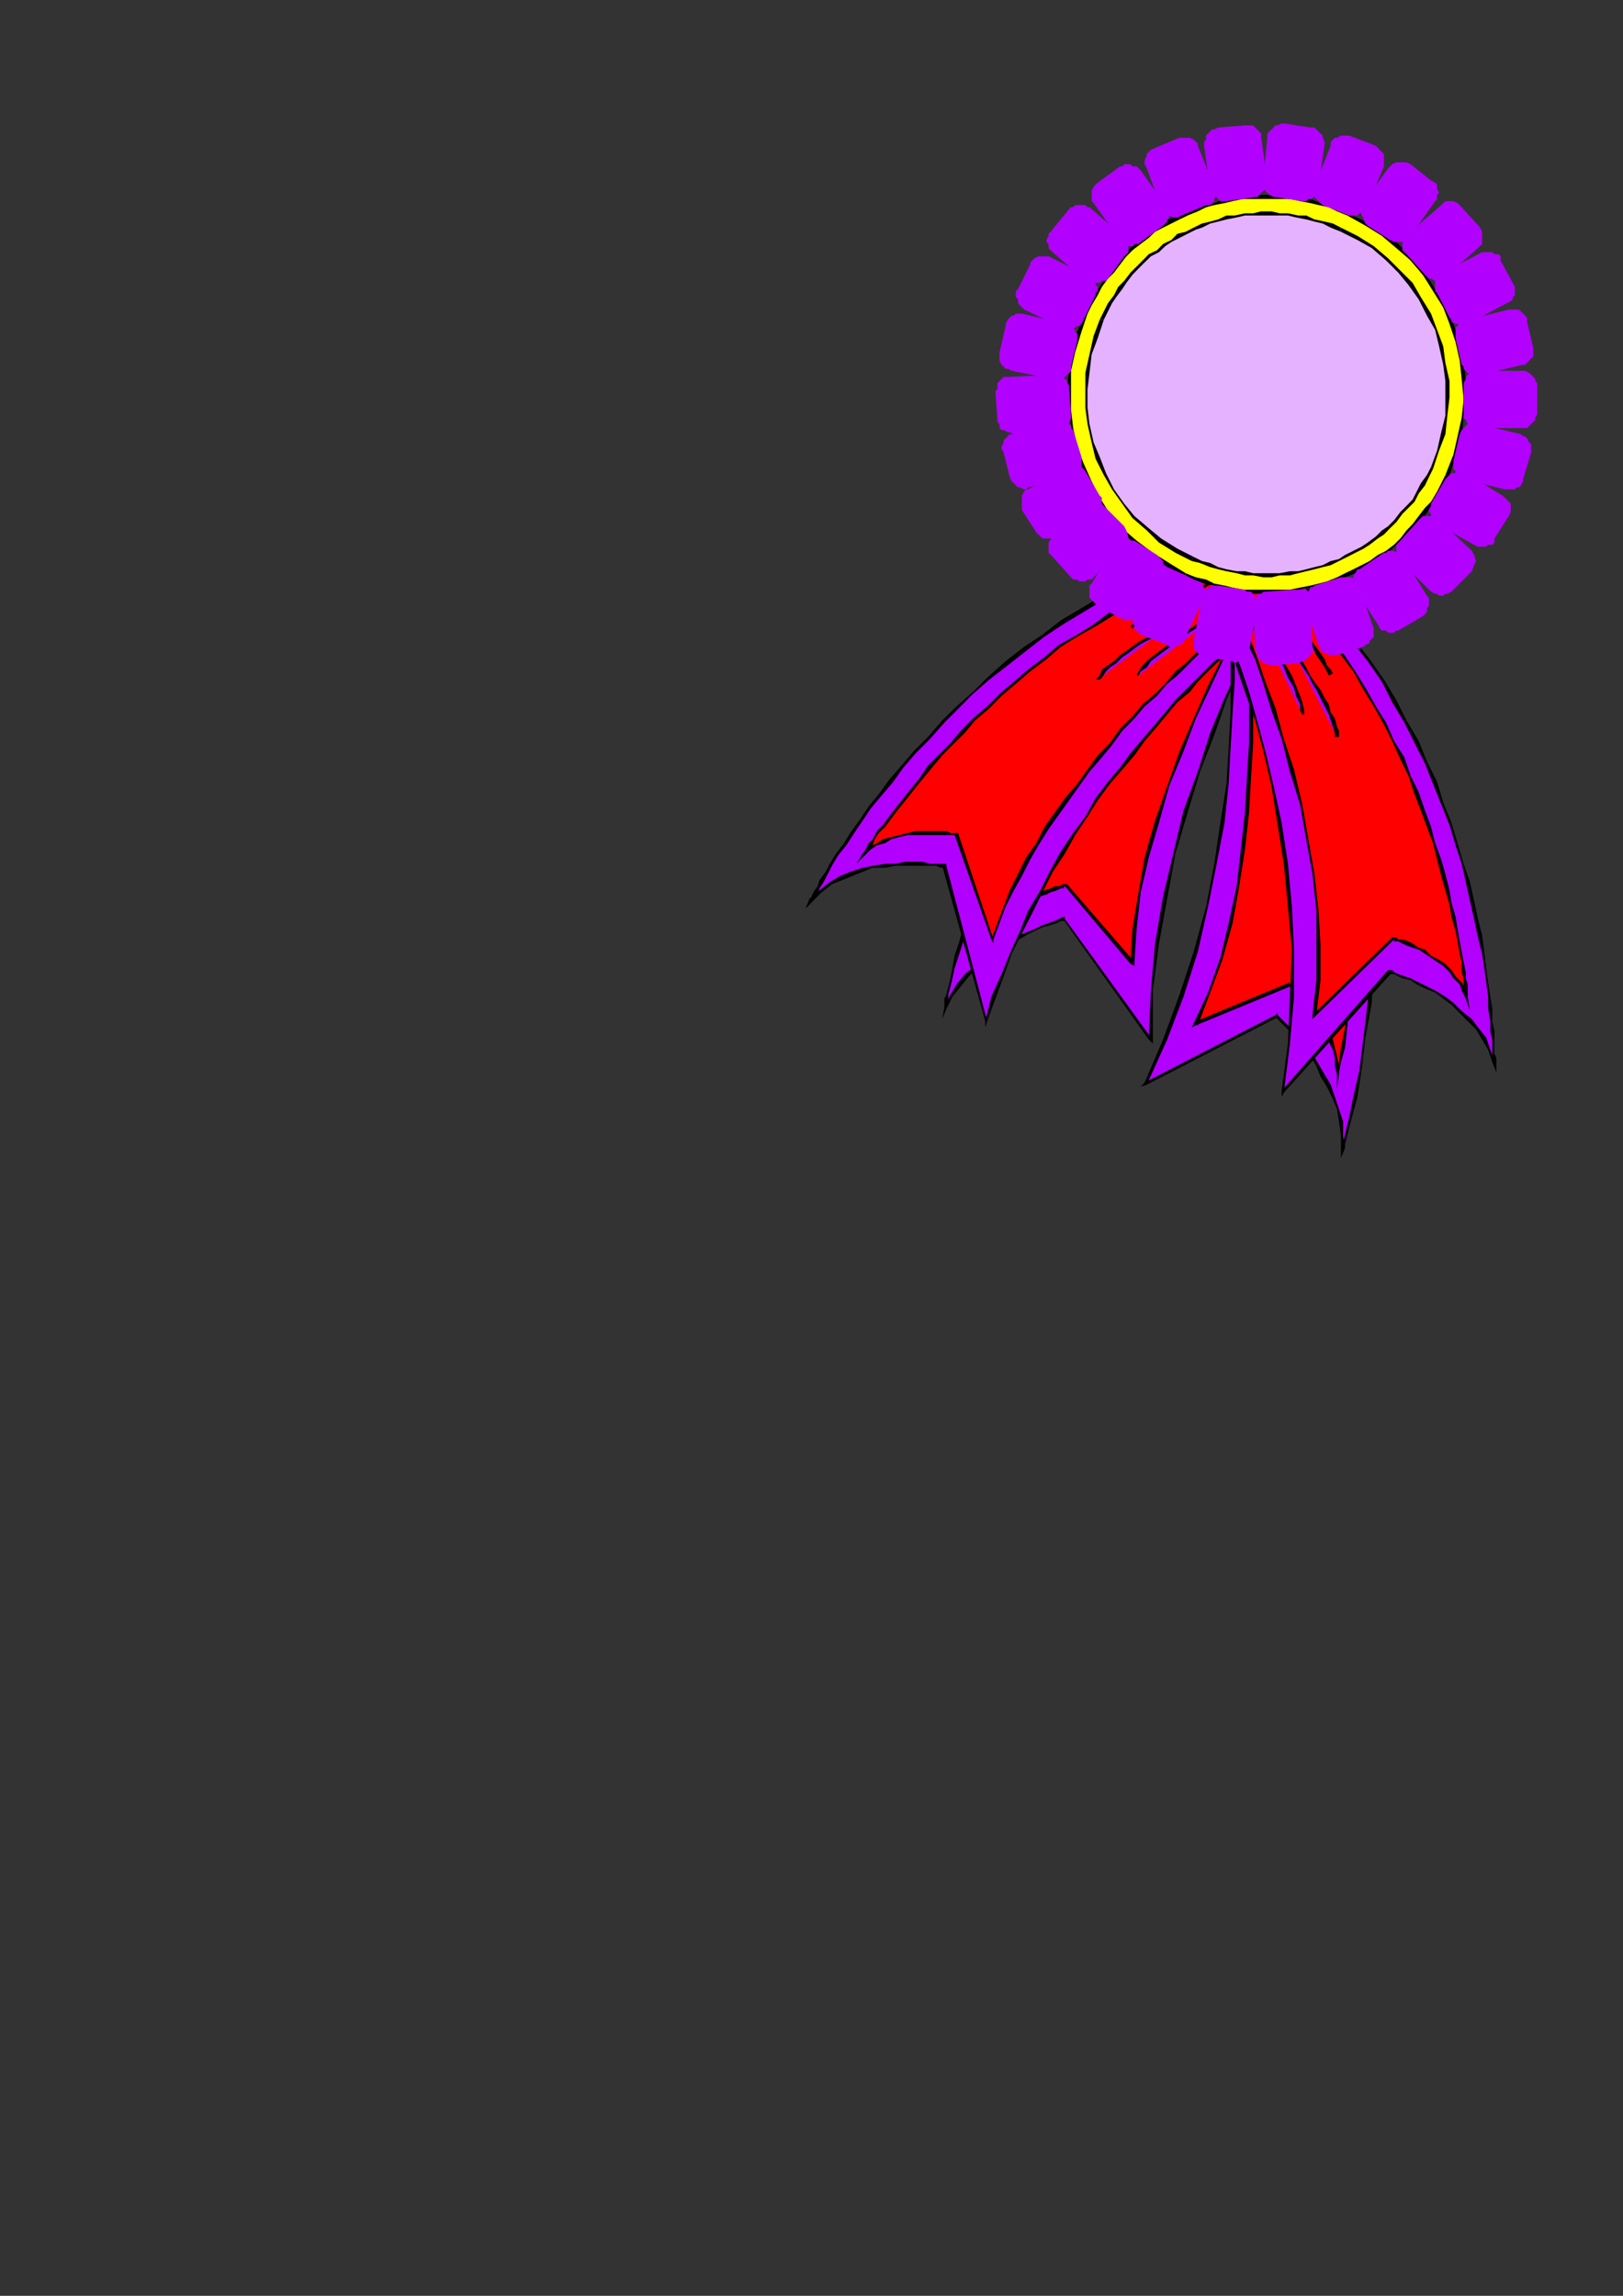 <?xml version="1.0" encoding="utf-8"?>
<!-- Created by UniConvertor 2.0rc4 (https://sk1project.net/) -->
<svg xmlns="http://www.w3.org/2000/svg" height="841.89pt" viewBox="0 0 595.276 841.89" width="595.276pt" version="1.1" xmlns:xlink="http://www.w3.org/1999/xlink" id="33578ede-f60f-11ea-9bf3-dcc15c148e23">

<rect x="0" y="0" width="595.276" height="841.89" fill="#333333" stroke="none"/>

<g>
	<g>
		<path style="fill:#b200ff;" d="M 452.87,189.249 L 445.382,195.225 437.822,201.993 430.334,208.761 423.638,215.457 416.87,223.017 410.822,230.505 404.846,237.993 399.59,245.481 394.334,252.969 389.87,260.457 385.334,268.017 380.87,275.505 377.126,282.201 373.382,289.761 370.358,297.249 367.334,304.017 364.382,310.713 362.078,317.481 359.126,323.457 357.614,330.225 355.382,335.481 353.87,340.737 352.358,345.993 350.846,350.457 350.126,354.993 348.614,358.737 347.822,361.761 347.822,364.713 347.102,367.017 347.102,368.457 346.382,369.249 346.382,369.249 348.614,365.505 351.638,360.969 354.59,358.017 357.614,354.201 361.358,351.249 365.102,349.017 368.846,346.713 372.59,344.481 375.614,342.249 379.358,340.737 382.382,340.017 384.614,338.505 386.846,337.713 388.358,337.713 389.87,336.993 389.87,336.993 422.126,381.201 422.846,363.201 424.358,345.993 427.382,329.505 431.126,313.017 434.87,297.249 439.334,282.993 444.59,269.457 449.846,256.713 454.382,244.761 459.638,234.249 464.102,225.249 468.638,217.761 471.59,211.713 474.614,207.249 476.126,204.225 476.846,203.505 452.87,189.249 Z" />
		<path style="fill:#000000;" d="M 346.382,369.249 L 347.102,369.969 347.102,369.249 347.102,368.457 347.822,367.017 347.822,364.713 348.614,361.761 349.334,358.737 350.126,354.993 351.638,350.457 353.078,345.993 354.59,340.737 356.102,335.481 357.614,330.225 359.846,324.249 362.078,317.481 365.102,310.713 368.126,304.017 371.078,297.249 374.102,290.481 377.846,282.993 381.59,275.505 386.126,268.017 390.59,260.457 395.126,252.969 400.382,245.481 405.638,237.993 411.614,230.505 417.59,223.737 423.638,216.249 430.334,209.481 437.822,202.713 445.382,196.017 453.59,189.969 452.87,188.457 444.59,195.225 437.102,201.993 429.614,208.761 422.846,215.457 416.87,223.017 410.822,229.713 404.846,237.201 399.59,244.761 394.334,252.249 389.078,259.737 384.614,267.225 380.87,274.713 377.126,282.201 373.382,289.761 369.638,297.249 366.614,304.017 363.59,310.713 361.358,317.481 359.126,323.457 356.822,329.505 354.59,335.481 353.078,340.737 351.638,345.993 350.126,350.457 349.334,354.993 348.614,358.737 347.822,361.761 347.102,364.713 346.382,366.225 346.382,368.457 346.382,369.249 346.382,369.249 347.102,369.969 346.382,369.249 345.59,373.713 347.102,369.969 346.382,369.249 Z" />
		<path style="fill:#000000;" d="M 390.59,336.993 L 389.87,336.201 389.87,336.201 388.358,336.993 386.846,337.713 384.614,338.505 382.382,339.225 379.358,340.737 375.614,342.249 371.87,343.761 368.846,345.993 365.102,348.225 361.358,351.249 357.614,354.201 353.87,357.225 350.846,360.969 348.614,364.713 346.382,369.249 347.102,369.969 349.334,365.505 352.358,361.761 355.382,358.017 358.334,354.993 362.078,351.969 365.102,349.017 368.846,346.713 372.59,345.201 376.334,342.969 379.358,341.457 382.382,340.017 385.334,339.225 387.638,338.505 389.078,337.713 389.87,337.713 390.59,337.713 389.87,336.993 390.59,336.993 390.59,336.201 389.87,336.201 390.59,336.993 Z" />
		<path style="fill:#000000;" d="M 421.334,381.201 L 422.126,380.481 390.59,336.993 389.87,336.993 421.334,381.201 422.846,381.201 421.334,381.201 422.846,382.713 422.846,381.201 421.334,381.201 Z" />
		<path style="fill:#000000;" d="M 476.846,204.225 L 476.126,203.505 476.126,204.225 473.822,207.249 471.59,211.713 467.846,217.761 463.382,225.249 458.846,234.249 454.382,244.761 449.126,255.993 443.87,268.737 439.334,282.993 434.078,297.249 430.334,313.017 426.59,328.713 423.638,345.993 422.126,363.201 421.334,381.201 422.846,381.201 422.846,363.201 425.078,345.993 428.102,329.505 431.126,313.017 435.59,297.969 440.126,282.993 445.382,269.457 449.846,256.713 455.102,244.761 460.358,234.969 464.822,225.969 468.638,217.761 472.382,211.713 475.334,207.249 476.846,205.017 477.638,203.505 476.846,202.713 477.638,203.505 477.638,203.505 476.846,202.713 476.846,204.225 Z" />
		<path style="fill:#000000;" d="M 453.59,189.969 L 452.87,189.969 476.846,204.225 476.846,202.713 453.59,188.457 452.87,188.457 453.59,188.457 452.87,188.457 452.87,188.457 453.59,189.969 Z" />
		<path style="fill:#ff0000;" d="M 457.334,192.993 L 451.358,198.249 444.59,203.505 438.614,208.761 432.638,214.737 427.382,220.713 422.126,226.761 416.87,233.457 411.614,239.505 407.078,246.201 402.614,252.249 398.87,259.017 395.126,264.993 391.382,270.969 388.358,277.737 384.614,283.713 381.59,289.761 379.358,295.737 376.334,300.993 374.102,306.969 371.87,312.225 370.358,316.761 368.126,321.225 366.614,325.761 365.102,329.505 364.382,333.249 362.87,336.993 362.078,339.225 361.358,341.457 361.358,343.761 360.638,345.201 360.638,345.993 360.638,345.993 362.078,343.761 363.59,340.737 365.822,338.505 368.126,336.201 371.078,334.761 373.382,332.457 376.334,331.017 378.638,329.505 380.87,327.993 383.102,327.201 385.334,326.481 387.638,325.761 389.078,324.969 389.87,324.969 390.59,324.969 391.382,324.249 415.358,352.761 416.078,340.737 417.59,327.201 420.614,314.457 424.358,300.993 428.822,288.249 433.358,275.505 438.614,263.481 443.87,251.457 449.126,241.017 453.59,231.225 458.846,222.225 462.59,214.737 466.334,208.761 469.358,203.505 470.87,201.201 471.59,199.761 457.334,192.993 Z" />
		<path style="fill:#000000;" d="M 359.846,345.993 L 360.638,345.993 361.358,345.993 361.358,345.201 361.358,343.761 362.078,341.457 362.87,339.225 363.59,336.993 364.382,333.249 365.822,330.225 367.334,325.761 368.846,321.225 370.358,316.761 372.59,312.225 374.822,306.969 377.126,301.713 379.358,295.737 382.382,289.761 385.334,283.713 388.358,277.737 392.102,271.761 395.126,264.993 399.59,259.017 403.334,252.249 407.87,246.201 412.334,239.505 416.87,233.457 422.126,227.481 427.382,221.505 433.358,215.457 438.614,209.481 445.382,203.505 451.358,198.249 458.126,192.993 457.334,192.201 450.638,197.457 444.59,202.713 437.822,208.761 431.846,214.737 426.59,220.713 421.334,226.761 416.078,232.737 411.614,239.505 407.078,245.481 402.614,252.249 398.078,258.225 394.334,264.993 390.59,270.969 387.638,277.017 383.822,283.713 381.59,289.761 378.638,295.017 375.614,300.993 373.382,306.249 371.87,311.505 369.638,316.761 368.126,321.225 365.822,325.761 365.102,329.505 363.59,333.249 362.87,336.201 361.358,339.225 361.358,341.457 360.638,343.761 359.846,345.201 359.846,345.993 359.846,345.993 360.638,346.713 359.846,345.993 359.126,350.457 360.638,346.713 359.846,345.993 Z" />
		<path style="fill:#000000;" d="M 391.382,324.249 L 390.59,324.249 390.59,324.249 389.87,324.249 388.358,324.969 386.846,324.969 385.334,325.761 383.102,326.481 380.87,327.993 378.638,328.713 375.614,330.225 373.382,332.457 370.358,333.969 368.126,335.481 365.822,337.713 363.59,340.737 361.358,342.969 359.846,345.993 360.638,346.713 362.078,343.761 364.382,341.457 366.614,338.505 368.846,336.993 371.078,334.761 373.382,333.249 376.334,331.737 378.638,330.225 381.59,328.713 383.822,327.993 385.334,327.201 387.638,326.481 389.078,325.761 389.87,325.761 390.59,324.969 391.382,324.969 390.59,324.969 391.382,324.249 391.382,324.249 390.59,324.249 391.382,324.249 Z" />
		<path style="fill:#000000;" d="M 414.638,352.761 L 416.078,352.761 391.382,324.249 390.59,324.969 414.638,353.481 416.078,352.761 414.638,353.481 416.078,354.201 416.078,352.761 414.638,352.761 Z" />
		<path style="fill:#000000;" d="M 471.59,200.481 L 471.59,199.761 470.87,200.481 468.638,203.505 466.334,207.969 462.59,214.017 458.126,222.225 453.59,230.505 448.334,241.017 443.078,251.457 437.822,263.481 432.638,275.505 428.102,288.249 423.638,300.993 419.822,314.457 417.59,327.201 415.358,340.737 414.638,352.761 416.078,352.761 416.87,340.737 418.382,327.201 421.334,314.457 425.078,301.713 428.822,288.249 434.078,275.505 438.614,263.481 443.87,252.249 449.126,241.017 454.382,231.225 458.846,222.225 463.382,214.737 467.126,208.761 470.078,204.225 471.59,201.201 472.382,200.481 472.382,199.761 472.382,200.481 472.382,199.761 472.382,199.761 471.59,200.481 Z" />
		<path style="fill:#000000;" d="M 458.126,192.993 L 457.334,192.993 471.59,200.481 472.382,199.761 458.126,192.201 457.334,192.201 458.126,192.201 457.334,192.201 457.334,192.201 458.126,192.993 Z" />
		<path style="fill:#b200ff;" d="M 458.846,195.225 L 458.126,195.225 457.334,196.017 456.614,197.457 454.382,199.761 452.87,201.201 450.638,204.225 448.334,206.457 445.382,209.481 443.078,212.505 440.846,214.737 437.822,217.761 435.59,219.993 434.078,223.017 432.638,225.249 431.126,226.761 430.334,228.201 458.846,195.225 Z" />
		<path style="fill:#000000;" d="M 431.126,228.201 L 431.846,226.761 432.638,225.249 434.078,223.017 436.382,220.713 438.614,217.761 440.846,215.457 443.078,212.505 446.102,209.481 448.334,206.457 450.638,204.225 452.87,201.993 455.102,199.761 456.614,198.249 458.126,196.737 458.846,196.017 458.846,195.225 458.126,194.505 458.126,195.225 457.334,196.017 455.822,197.457 454.382,198.969 452.078,201.201 449.846,203.505 447.614,206.457 445.382,208.761 442.358,211.713 440.126,214.737 437.822,217.761 435.59,219.993 433.358,222.225 431.846,224.457 430.334,226.761 429.614,228.201 431.126,228.201 Z" />
		<path style="fill:#b200ff;" d="M 446.822,217.761 L 446.102,217.761 445.382,218.481 444.59,219.993 443.078,221.505 441.638,223.737 440.126,225.969 437.822,228.201 435.59,231.225 434.078,233.457 431.846,236.481 429.614,239.505 428.102,241.737 426.59,244.761 425.078,246.993 424.358,249.225 424.358,250.737 446.822,217.761 Z" />
		<path style="fill:#000000;" d="M 424.358,250.737 L 425.078,249.225 425.87,246.993 427.382,244.761 428.822,242.457 430.334,239.505 431.846,237.201 434.078,234.249 436.382,231.225 438.614,228.993 440.126,225.969 442.358,223.737 443.87,222.225 445.382,219.993 446.102,219.201 446.822,217.761 446.822,217.761 446.102,216.969 446.102,217.761 445.382,218.481 443.87,219.201 443.078,221.505 440.846,223.017 439.334,225.249 437.102,228.201 435.59,230.505 433.358,233.457 431.126,236.481 429.614,239.505 427.382,241.737 425.87,243.969 425.078,246.993 423.638,248.505 423.638,250.737 424.358,250.737 Z" />
		<path style="fill:#b200ff;" d="M 467.126,198.969 L 466.334,198.969 465.614,200.481 464.102,201.993 462.59,204.225 460.358,207.249 458.126,210.993 455.102,214.017 452.87,217.761 449.846,221.505 447.614,225.249 444.59,228.993 443.078,232.737 440.846,235.761 439.334,238.713 438.614,241.017 437.822,243.249 467.126,198.969 Z" />
		<path style="fill:#000000;" d="M 438.614,243.249 L 438.614,241.017 440.126,238.713 441.638,236.481 443.078,232.737 445.382,229.713 447.614,225.969 450.638,222.225 452.87,218.481 455.822,214.737 458.126,210.993 460.358,207.969 462.59,205.017 464.822,202.713 466.334,200.481 467.126,199.761 467.126,198.969 466.334,198.249 466.334,198.969 464.822,199.761 463.382,201.993 461.87,204.225 459.638,207.249 457.334,210.201 455.102,214.017 452.078,217.761 449.846,221.505 446.822,225.249 444.59,228.993 442.358,232.737 440.126,235.761 438.614,238.713 437.822,241.017 437.102,243.249 438.614,243.249 Z" />
		<path style="fill:#b200ff;" d="M 478.358,212.505 L 486.638,230.505 492.614,249.225 497.87,268.017 500.822,286.017 503.126,304.017 503.846,321.225 503.846,337.713 503.126,353.481 502.334,367.737 500.822,380.481 498.59,392.505 497.078,402.225 495.638,409.713 494.126,415.761 492.614,419.505 492.614,420.945 492.614,416.481 491.822,411.225 490.382,406.761 488.87,402.225 487.358,398.481 485.126,394.017 482.822,390.201 480.59,387.249 478.358,383.505 476.126,381.201 473.822,378.249 472.382,376.737 470.87,374.505 469.358,373.713 468.638,372.993 468.638,372.201 419.822,397.761 427.382,381.201 433.358,364.713 438.614,349.017 442.358,332.457 446.102,316.761 448.334,301.713 449.846,287.457 451.358,273.993 452.078,261.249 452.078,250.017 452.078,239.505 452.078,231.225 451.358,223.737 451.358,218.481 450.638,215.457 450.638,214.017 478.358,212.505 Z" />
		<path style="fill:#000000;" d="M 491.822,420.945 L 493.334,420.945 493.334,419.505 494.126,416.481 495.638,410.505 497.87,402.225 499.382,392.505 500.822,380.481 503.126,367.737 503.846,353.481 504.638,337.713 504.638,321.225 503.846,304.017 501.614,286.017 497.87,268.017 493.334,249.225 487.358,230.505 479.078,211.713 477.638,212.505 485.846,230.505 492.614,249.225 497.078,268.017 500.102,286.017 502.334,304.017 503.126,321.225 503.846,337.713 503.126,353.481 501.614,367.737 500.102,380.481 498.59,392.505 496.358,402.225 494.846,409.713 493.334,415.761 492.614,419.505 491.822,420.945 493.334,420.945 491.822,420.945 491.822,424.689 493.334,420.945 491.822,420.945 Z" />
		<path style="fill:#000000;" d="M 468.638,372.993 L 467.846,372.993 467.846,372.993 468.638,373.713 470.078,375.225 471.59,376.737 473.822,378.969 475.334,381.201 477.638,384.225 480.59,387.249 482.822,390.993 484.334,394.737 486.638,398.481 488.87,403.017 490.382,406.761 491.102,411.225 491.822,416.481 491.822,420.945 493.334,420.945 492.614,416.481 492.614,411.225 491.102,406.761 489.59,402.225 488.078,397.761 485.846,394.017 483.614,390.201 481.382,386.457 479.078,383.505 476.846,380.481 474.614,378.249 472.382,376.017 470.87,374.505 469.358,372.993 468.638,372.201 468.638,372.201 467.846,372.201 468.638,372.201 468.638,371.481 467.846,372.201 468.638,372.993 Z" />
		<path style="fill:#000000;" d="M 419.822,396.969 L 420.614,397.761 468.638,372.993 467.846,372.201 419.822,396.969 420.614,397.761 419.822,396.969 418.382,398.481 420.614,397.761 419.822,396.969 Z" />
		<path style="fill:#000000;" d="M 450.638,214.017 L 449.846,214.017 449.846,215.457 450.638,218.481 450.638,223.737 451.358,231.225 451.358,239.505 451.358,250.017 451.358,261.249 450.638,273.993 449.846,287.457 447.614,301.713 445.382,316.761 442.358,332.457 437.822,349.017 432.638,364.713 426.59,381.201 419.822,396.969 420.614,397.761 428.102,381.201 434.078,365.505 439.334,349.017 443.078,332.457 446.102,317.481 449.126,301.713 450.638,287.457 451.358,273.993 452.078,261.249 452.87,250.017 452.87,239.505 452.078,231.225 452.078,223.737 451.358,218.481 451.358,215.457 451.358,214.017 450.638,214.737 450.638,214.017 449.846,214.017 449.846,214.017 450.638,214.017 Z" />
		<path style="fill:#000000;" d="M 479.078,211.713 L 478.358,211.713 450.638,214.017 450.638,214.737 478.358,212.505 477.638,212.505 479.078,211.713 479.078,211.713 478.358,211.713 479.078,211.713 Z" />
		<path style="fill:#ff0000;" d="M 472.382,213.225 L 479.87,228.201 485.126,243.969 489.59,259.737 492.614,275.505 494.846,291.201 496.358,306.249 497.078,320.505 497.078,333.969 496.358,346.713 495.638,358.017 494.846,368.457 493.334,376.737 492.614,384.225 491.822,389.481 491.102,392.505 490.382,394.017 490.382,390.993 489.59,387.969 488.87,384.225 488.078,381.201 486.638,378.969 485.126,376.017 483.614,373.713 482.102,370.761 479.87,368.457 478.358,367.017 476.846,365.505 475.334,363.993 474.614,362.481 473.822,361.761 473.102,360.969 473.102,360.969 438.614,375.225 443.87,363.993 447.614,351.249 451.358,338.505 453.59,324.969 455.822,311.505 457.334,297.969 458.126,285.225 458.846,272.481 458.846,260.457 458.846,249.225 458.846,238.713 458.126,230.505 457.334,223.017 457.334,217.761 456.614,214.737 456.614,213.225 472.382,213.225 Z" />
		<path style="fill:#000000;" d="M 490.382,394.017 L 491.102,394.017 491.102,393.225 491.822,389.481 493.334,384.225 494.126,376.737 494.846,368.457 496.358,358.017 497.078,346.713 497.87,333.969 497.078,320.505 496.358,306.249 495.638,291.201 493.334,275.505 489.59,259.737 485.846,243.969 479.87,228.201 473.102,213.225 472.382,213.225 479.078,228.993 484.334,243.969 488.87,259.737 491.822,275.505 494.126,291.201 495.638,306.249 496.358,320.505 496.358,333.969 495.638,346.713 494.846,358.017 494.126,368.457 493.334,376.737 491.822,384.225 491.102,389.481 490.382,392.505 490.382,394.017 491.102,394.017 490.382,394.017 490.382,399.201 491.102,394.017 490.382,394.017 Z" />
		<path style="fill:#000000;" d="M 473.102,361.761 L 472.382,360.969 473.102,361.761 473.102,361.761 473.822,363.201 475.334,363.993 476.846,365.505 478.358,367.017 479.87,369.249 481.382,371.481 482.822,373.713 484.334,376.017 485.846,378.969 487.358,381.993 488.87,385.017 489.59,387.969 489.59,390.993 490.382,394.017 491.102,394.017 491.102,390.993 490.382,387.249 489.59,384.225 488.87,381.201 487.358,378.249 485.846,376.017 483.614,372.993 482.102,370.761 480.59,368.457 479.078,366.225 477.638,364.713 476.126,363.201 475.334,362.481 473.822,360.969 473.102,360.969 473.102,360.249 473.102,360.249 473.102,360.249 473.102,360.249 473.102,360.249 473.102,361.761 Z" />
		<path style="fill:#000000;" d="M 437.822,375.225 L 438.614,376.017 473.102,361.761 473.102,360.249 438.614,374.505 439.334,376.017 437.822,375.225 437.102,376.737 438.614,376.017 437.822,375.225 Z" />
		<path style="fill:#000000;" d="M 456.614,212.505 L 456.614,213.225 456.614,214.737 456.614,217.761 457.334,223.017 457.334,230.505 458.126,238.713 458.126,249.225 458.126,260.457 458.126,272.481 457.334,285.225 456.614,297.969 455.102,311.505 453.59,324.969 450.638,338.505 447.614,351.249 443.078,363.993 437.822,375.225 439.334,376.017 443.87,363.993 448.334,351.969 452.078,338.505 454.382,325.761 456.614,311.505 458.126,297.969 458.846,285.225 459.638,272.481 459.638,260.457 459.638,249.225 458.846,238.713 458.846,230.505 458.126,223.017 458.126,217.761 457.334,214.737 457.334,213.225 456.614,214.017 456.614,212.505 456.614,212.505 456.614,213.225 456.614,212.505 Z" />
		<path style="fill:#000000;" d="M 473.102,213.225 L 472.382,212.505 456.614,212.505 456.614,214.017 472.382,214.017 472.382,213.225 473.102,213.225 473.102,212.505 472.382,212.505 473.102,213.225 Z" />
		<path style="fill:#b200ff;" d="M 470.87,214.737 L 470.87,216.249 472.382,220.713 473.822,226.761 476.126,233.457 478.358,241.017 479.87,247.713 480.59,252.969 481.382,257.505 470.87,214.737 Z" />
		<path style="fill:#000000;" d="M 482.102,257.505 L 481.382,252.969 480.59,247.713 478.358,241.017 476.846,233.457 474.614,226.761 473.102,220.713 471.59,216.249 471.59,214.737 470.078,214.737 470.87,216.249 471.59,220.713 473.822,226.761 475.334,233.457 477.638,241.017 479.078,247.713 480.59,253.761 480.59,257.505 482.102,257.505 Z" />
		<path style="fill:#b200ff;" d="M 471.59,240.225 L 471.59,241.737 473.102,245.481 473.822,250.737 475.334,257.505 476.126,264.201 476.846,270.249 476.846,276.225 476.846,279.969 471.59,240.225 Z" />
		<path style="fill:#000000;" d="M 477.638,279.969 L 477.638,276.225 477.638,270.249 476.846,264.201 475.334,257.505 474.614,250.737 473.102,245.481 472.382,241.737 472.382,240.225 470.87,240.225 471.59,241.737 472.382,245.481 473.102,250.737 474.614,257.505 475.334,264.201 476.126,270.249 476.846,276.225 476.126,279.969 477.638,279.969 Z" />
		<path style="fill:#b200ff;" d="M 461.87,214.737 L 461.87,216.249 463.382,221.505 464.822,228.993 466.334,237.993 467.126,246.993 467.846,255.201 468.638,262.761 467.846,267.225 461.87,214.737 Z" />
		<path style="fill:#000000;" d="M 468.638,267.225 L 468.638,262.761 468.638,255.201 467.846,246.993 466.334,237.993 464.822,228.993 463.382,221.505 462.59,216.249 462.59,214.737 461.078,214.737 461.87,216.249 462.59,221.505 464.102,228.993 465.614,237.993 466.334,246.993 467.846,255.201 467.846,262.761 467.126,266.505 468.638,267.225 Z" />
		<path style="fill:#b200ff;" d="M 471.59,208.761 L 478.358,214.737 485.126,221.505 491.102,228.201 497.078,234.969 502.334,242.457 506.87,250.017 511.334,257.505 515.87,264.201 519.614,272.481 522.638,279.969 526.382,287.457 529.334,295.017 531.638,302.505 534.59,309.201 536.102,316.761 538.334,323.457 539.846,330.225 541.358,336.993 542.87,343.761 543.59,349.737 545.102,354.993 545.822,360.249 545.822,365.505 546.614,369.969 547.334,374.505 547.334,378.249 547.334,381.201 548.126,384.225 548.126,386.457 548.126,387.969 548.126,388.761 548.126,389.481 546.614,385.017 544.382,381.201 542.078,377.457 539.126,373.713 536.102,370.761 533.078,368.457 529.334,366.225 526.382,363.993 523.358,361.761 520.334,360.249 517.382,359.457 515.078,358.017 512.846,357.225 511.334,357.225 509.822,356.505 509.822,356.505 470.87,399.993 473.102,382.713 473.822,365.505 473.822,348.225 473.102,332.457 471.59,316.761 469.358,302.505 467.126,288.249 464.102,275.505 460.358,264.201 457.334,253.761 454.382,244.761 451.358,237.201 449.126,231.225 446.822,226.761 446.102,223.737 445.382,223.017 471.59,208.761 Z" />
		<path style="fill:#000000;" d="M 547.334,389.481 L 548.846,389.481 548.846,388.761 548.846,387.969 548.126,386.457 548.126,384.225 548.126,381.201 548.126,378.249 547.334,374.505 547.334,369.969 546.614,365.505 545.822,360.249 545.102,354.993 544.382,349.017 543.59,342.969 542.078,336.993 540.638,330.225 539.126,323.457 536.822,316.761 534.59,309.201 532.358,301.713 529.334,294.225 527.102,286.737 523.358,279.249 520.334,271.761 515.87,264.201 512.126,256.713 507.59,249.225 502.334,241.737 497.078,234.969 491.822,228.201 485.846,220.713 479.078,214.737 472.382,207.969 471.59,208.761 478.358,215.457 484.334,221.505 490.382,228.993 496.358,235.761 501.614,242.457 506.87,250.017 510.614,257.505 515.078,264.993 518.822,272.481 522.638,279.969 525.59,287.457 528.614,295.017 531.638,302.505 533.87,309.993 536.102,316.761 537.614,323.457 539.126,330.225 540.638,336.993 542.078,343.761 543.59,349.737 544.382,354.993 545.102,360.249 545.822,365.505 545.822,369.969 546.614,374.505 546.614,378.249 547.334,381.201 547.334,384.225 547.334,386.457 547.334,387.969 547.334,388.761 547.334,389.481 548.126,388.761 547.334,389.481 548.846,393.225 548.846,389.481 547.334,389.481 Z" />
		<path style="fill:#000000;" d="M 510.614,356.505 L 509.822,357.225 509.822,357.225 511.334,357.225 512.846,358.017 514.358,358.737 517.382,359.457 519.614,360.969 522.638,362.481 526.382,363.993 529.334,366.225 532.358,368.457 535.382,371.481 538.334,374.505 541.358,377.457 543.59,381.201 545.822,385.017 547.334,389.481 548.126,388.761 546.614,385.017 545.102,380.481 542.078,376.737 539.846,373.713 536.102,370.761 533.078,367.737 530.126,365.505 526.382,363.201 523.358,361.761 520.334,360.249 517.382,358.737 515.078,358.017 512.846,357.225 511.334,356.505 510.614,355.713 509.822,355.713 509.102,355.713 509.822,355.713 509.822,355.713 509.102,355.713 510.614,356.505 Z" />
		<path style="fill:#000000;" d="M 470.078,399.993 L 470.87,400.713 510.614,356.505 509.102,355.713 470.078,399.993 470.87,400.713 470.078,399.993 470.078,402.225 470.87,400.713 470.078,399.993 Z" />
		<path style="fill:#000000;" d="M 445.382,222.225 L 444.59,223.017 445.382,223.737 446.822,226.761 448.334,231.225 451.358,237.201 453.59,244.761 456.614,253.761 460.358,264.201 463.382,275.505 466.334,288.249 468.638,302.505 470.87,316.761 472.382,332.457 473.822,348.225 473.102,365.505 472.382,382.713 470.078,399.993 470.87,400.713 473.102,382.713 474.614,365.505 474.614,348.225 473.822,332.457 472.382,316.761 470.078,301.713 467.126,288.249 464.102,275.505 461.078,264.201 458.126,253.761 455.102,244.761 452.078,237.201 449.846,230.505 447.614,225.969 446.102,223.737 446.102,222.225 445.382,223.017 445.382,222.225 444.59,222.225 444.59,223.017 445.382,222.225 Z" />
		<path style="fill:#000000;" d="M 472.382,207.969 L 471.59,207.969 445.382,222.225 445.382,223.017 471.59,208.761 471.59,208.761 472.382,207.969 471.59,207.969 471.59,207.969 472.382,207.969 Z" />
		<path style="fill:#ff0000;" d="M 466.334,211.713 L 472.382,216.969 477.638,223.017 482.822,228.201 488.078,234.249 492.614,240.225 496.358,246.201 500.822,252.969 504.638,259.017 507.59,264.993 511.334,271.761 514.358,278.457 517.382,284.505 519.614,290.481 521.846,297.249 524.078,303.225 526.382,309.201 527.822,315.249 529.334,320.505 530.846,326.481 532.358,331.737 533.078,336.201 534.59,340.737 535.382,345.201 536.102,349.737 536.102,352.761 536.822,356.505 537.614,358.737 537.614,360.969 537.614,363.201 538.334,364.713 538.334,365.505 538.334,365.505 536.822,363.201 535.382,360.249 533.87,358.017 531.638,355.713 529.334,354.201 527.102,351.969 524.87,350.457 522.638,349.017 520.334,348.225 518.102,346.713 515.87,345.993 514.358,345.201 512.846,344.481 512.126,344.481 511.334,344.481 510.614,343.761 482.102,372.201 483.614,359.457 483.614,346.713 482.822,333.969 482.102,320.505 479.87,307.761 476.846,295.017 473.822,282.993 470.87,270.969 467.126,260.457 464.102,250.017 460.358,241.737 457.334,233.457 455.102,227.481 452.87,223.017 451.358,219.993 451.358,219.201 466.334,211.713 Z" />
		<path style="fill:#000000;" d="M 537.614,366.225 L 538.334,365.505 538.334,365.505 538.334,364.713 538.334,363.201 538.334,360.969 537.614,358.737 537.614,356.505 536.822,352.761 536.102,349.017 535.382,345.201 534.59,340.737 533.87,336.201 532.358,331.017 531.638,326.481 530.126,320.505 528.614,315.249 526.382,309.201 524.87,303.225 522.638,297.249 520.334,290.481 517.382,284.505 515.078,277.737 511.334,271.761 508.382,264.993 504.638,259.017 500.822,252.249 497.078,246.201 492.614,239.505 488.078,233.457 483.614,228.201 478.358,222.225 472.382,216.969 467.126,211.713 466.334,212.505 471.59,217.761 477.638,223.017 482.102,228.993 487.358,234.249 491.822,240.225 496.358,246.201 500.102,252.969 503.846,259.017 507.59,265.713 510.614,271.761 513.638,278.457 516.59,284.505 518.822,291.201 521.126,297.249 523.358,303.225 525.59,309.201 527.102,315.249 528.614,321.225 530.126,326.481 531.638,331.737 532.358,336.201 533.87,341.457 534.59,345.201 535.382,349.737 536.102,352.761 536.102,356.505 536.822,358.737 536.822,360.969 537.614,363.201 537.614,364.713 537.614,365.505 537.614,365.505 538.334,365.505 537.614,366.225 539.126,370.761 538.334,365.505 537.614,366.225 Z" />
		<path style="fill:#000000;" d="M 511.334,344.481 L 510.614,344.481 511.334,344.481 511.334,345.201 512.846,345.201 514.358,345.993 515.87,346.713 518.102,347.505 520.334,348.225 522.638,349.737 524.87,351.249 527.102,352.761 529.334,354.201 531.638,356.505 533.078,358.737 535.382,360.969 536.102,363.201 537.614,366.225 538.334,365.505 537.614,362.481 536.102,360.249 533.87,358.017 532.358,355.713 530.126,353.481 527.822,351.969 524.87,350.457 522.638,348.225 520.334,347.505 518.102,345.993 516.59,345.201 514.358,344.481 512.846,344.481 512.126,343.761 511.334,343.761 511.334,343.761 510.614,343.761 511.334,343.761 510.614,343.761 510.614,343.761 511.334,344.481 Z" />
		<path style="fill:#000000;" d="M 481.382,372.201 L 482.102,372.993 511.334,344.481 510.614,343.761 481.382,372.201 482.822,372.201 481.382,372.201 481.382,373.713 482.102,372.993 481.382,372.201 Z" />
		<path style="fill:#000000;" d="M 451.358,218.481 L 450.638,219.201 451.358,219.993 452.078,223.017 454.382,227.481 456.614,234.249 460.358,241.737 463.382,250.737 466.334,260.457 470.078,270.969 473.102,282.993 476.846,295.017 479.078,307.761 481.382,320.505 482.822,333.969 482.822,346.713 482.822,359.457 481.382,372.201 482.822,372.201 484.334,359.457 484.334,346.713 483.614,333.969 482.102,320.505 479.87,307.761 477.638,295.017 474.614,282.201 470.87,270.969 467.846,259.737 464.102,250.017 461.078,241.017 458.126,233.457 455.822,227.481 453.59,223.017 452.078,219.993 452.078,219.201 451.358,219.993 451.358,218.481 450.638,218.481 450.638,219.201 451.358,218.481 Z" />
		<path style="fill:#000000;" d="M 467.126,211.713 L 466.334,211.713 451.358,218.481 451.358,219.993 466.334,212.505 466.334,212.505 467.126,211.713 466.334,210.993 466.334,211.713 467.126,211.713 Z" />
		<path style="fill:#b200ff;" d="M 464.822,214.017 L 465.614,214.737 466.334,215.457 467.126,216.969 468.638,218.481 470.078,220.713 471.59,223.017 473.822,225.969 476.126,228.201 477.638,231.225 479.87,234.249 482.102,237.201 483.614,239.505 485.126,241.737 486.638,243.969 487.358,246.201 488.078,247.713 464.822,214.017 Z" />
		<path style="fill:#000000;" d="M 488.87,246.993 L 488.078,245.481 486.638,243.969 485.846,241.737 484.334,239.505 482.102,236.481 480.59,234.249 478.358,231.225 476.126,228.201 474.614,225.249 472.382,223.017 470.87,220.713 468.638,218.481 467.846,216.249 466.334,215.457 465.614,214.017 465.614,214.017 464.822,214.737 464.822,214.737 465.614,215.457 466.334,216.969 467.846,219.201 469.358,221.505 471.59,223.737 473.102,225.969 475.334,228.993 477.638,232.017 479.87,234.249 481.382,237.201 482.822,240.225 484.334,242.457 485.846,244.761 486.638,246.201 487.358,247.713 488.87,246.993 Z" />
		<path style="fill:#b200ff;" d="M 473.102,236.481 L 473.822,237.201 473.822,237.993 475.334,238.713 476.126,241.017 477.638,242.457 479.078,244.761 480.59,247.713 482.102,250.017 483.614,252.969 485.126,255.993 486.638,259.017 488.078,261.249 488.87,264.201 489.59,266.505 490.382,268.737 490.382,270.249 473.102,236.481 Z" />
		<path style="fill:#000000;" d="M 491.102,270.249 L 491.102,268.017 490.382,266.505 489.59,263.481 488.078,261.249 487.358,258.225 485.846,255.993 484.334,252.969 482.102,250.017 480.59,247.713 479.078,244.761 477.638,242.457 476.846,240.225 475.334,238.713 474.614,237.201 473.822,236.481 473.822,236.481 473.102,237.201 473.102,237.201 473.822,237.993 474.614,239.505 475.334,241.017 476.846,243.249 478.358,245.481 479.87,247.713 481.382,250.737 482.822,252.969 484.334,255.993 485.846,259.017 487.358,261.969 488.078,264.201 488.87,266.505 489.59,268.737 489.59,270.249 491.102,270.249 Z" />
		<path style="fill:#b200ff;" d="M 456.614,217.761 L 456.614,218.481 457.334,219.201 458.126,221.505 459.638,223.737 461.078,226.761 463.382,229.713 465.614,233.457 467.126,237.201 469.358,241.017 471.59,244.761 473.102,248.505 474.614,252.249 476.126,255.201 476.846,258.225 477.638,260.457 477.638,261.969 456.614,217.761 Z" />
		<path style="fill:#000000;" d="M 478.358,261.969 L 478.358,260.457 477.638,257.505 476.846,255.201 475.334,251.457 473.822,247.713 471.59,243.969 470.078,240.225 467.846,236.481 465.614,232.737 464.102,229.713 461.87,225.969 460.358,223.737 458.846,220.713 458.126,219.201 457.334,217.761 456.614,217.761 455.822,218.481 455.822,218.481 456.614,219.993 458.126,221.505 458.846,223.737 461.078,226.761 462.59,229.713 464.822,233.457 467.126,237.201 468.638,241.017 470.87,244.761 472.382,248.505 474.614,252.249 475.334,255.201 476.846,258.225 476.846,260.457 477.638,261.969 478.358,261.969 Z" />
		<path style="fill:#b200ff;" d="M 446.822,202.713 L 437.822,205.017 429.614,207.969 420.614,211.713 412.334,215.457 404.846,219.201 396.638,223.737 389.87,228.201 382.382,233.457 375.614,237.993 368.846,243.249 362.87,248.505 356.822,253.761 350.846,259.737 345.59,264.993 340.334,270.249 335.87,275.505 331.334,280.761 326.87,286.017 323.126,291.201 319.382,296.457 315.638,300.993 312.614,305.457 309.59,309.993 307.358,313.737 305.126,316.761 302.822,320.505 301.382,322.737 299.87,325.761 299.078,327.201 298.358,328.713 297.638,329.505 297.638,330.225 300.59,326.481 304.334,324.249 308.078,322.017 312.614,320.505 316.358,318.993 320.102,318.201 324.638,317.481 328.382,316.761 332.126,316.761 335.078,316.761 338.102,316.761 341.126,316.761 343.358,317.481 344.87,317.481 345.59,317.481 346.382,317.481 361.358,374.505 364.382,366.225 367.334,358.017 371.078,349.737 374.102,341.457 377.846,333.969 381.59,326.481 386.126,319.713 389.87,313.017 394.334,306.249 398.078,299.481 402.614,293.505 407.078,287.457 410.822,281.481 415.358,276.225 419.822,270.969 423.638,266.505 428.102,261.969 431.846,257.505 435.59,252.969 439.334,249.225 443.078,246.201 446.102,242.457 449.126,239.505 452.078,237.201 454.382,234.969 457.334,232.737 458.846,231.225 461.078,229.713 461.87,228.201 463.382,227.481 464.102,227.481 464.102,226.761 446.822,202.713 Z" />
		<path style="fill:#000000;" d="M 296.918,329.505 L 298.358,330.225 298.358,330.225 299.078,328.713 299.87,327.993 300.59,325.761 302.102,323.457 303.614,320.505 305.126,317.481 307.358,313.737 310.382,309.993 313.334,305.457 316.358,300.993 319.382,296.457 323.126,291.993 327.59,286.737 331.334,281.481 335.87,276.225 341.126,270.969 346.382,264.993 351.638,259.737 356.822,254.481 362.87,249.225 369.638,243.969 376.334,238.713 383.102,233.457 389.87,228.993 397.358,224.457 404.846,219.993 413.126,215.457 420.614,211.713 429.614,208.761 437.822,205.737 446.822,203.505 446.822,201.993 437.822,205.017 428.822,207.969 420.614,210.993 412.334,214.737 404.126,218.481 396.638,223.017 389.078,227.481 382.382,232.737 375.614,237.201 368.846,242.457 362.078,248.505 356.822,253.761 350.846,259.017 345.59,264.201 340.334,270.249 335.078,275.505 330.614,280.761 326.078,286.017 322.334,291.201 318.59,295.737 315.638,300.201 311.822,305.457 309.59,309.201 306.638,313.017 304.334,316.761 302.822,319.713 300.59,322.737 299.87,324.969 298.358,327.201 297.638,328.713 297.638,329.505 296.918,329.505 298.358,330.225 296.918,329.505 295.406,333.249 298.358,330.225 296.918,329.505 Z" />
		<path style="fill:#000000;" d="M 347.102,317.481 L 346.382,316.761 345.59,316.761 344.87,316.761 343.358,316.761 341.126,316.761 338.102,315.969 335.078,315.969 332.126,315.969 328.382,316.761 324.638,316.761 320.102,317.481 316.358,318.201 311.822,319.713 308.078,321.225 304.334,323.457 300.59,326.481 296.918,329.505 298.358,330.225 301.382,327.201 305.126,324.249 308.87,322.737 312.614,321.225 316.358,319.713 320.102,318.201 324.638,318.201 328.382,317.481 332.126,317.481 335.078,317.481 338.102,317.481 341.126,317.481 343.358,317.481 344.87,318.201 345.59,318.201 346.382,318.201 345.59,317.481 347.102,317.481 347.102,316.761 346.382,316.761 347.102,317.481 Z" />
		<path style="fill:#000000;" d="M 361.358,374.505 L 362.078,374.505 347.102,317.481 345.59,317.481 361.358,374.505 362.078,374.505 361.358,374.505 361.358,376.737 362.078,374.505 361.358,374.505 Z" />
		<path style="fill:#000000;" d="M 463.382,227.481 L 463.382,226.761 463.382,226.761 462.59,227.481 461.87,228.201 460.358,228.993 458.846,230.505 456.614,232.737 454.382,234.249 452.078,236.481 449.126,239.505 445.382,242.457 442.358,245.481 438.614,249.225 434.87,252.969 431.126,256.713 427.382,261.249 423.638,265.713 419.102,270.969 414.638,276.225 410.822,281.481 406.358,286.737 401.822,292.713 398.078,299.481 393.614,305.457 389.078,312.225 385.334,318.993 381.59,326.481 377.126,333.969 374.102,341.457 370.358,349.737 367.334,357.225 363.59,365.505 361.358,374.505 362.078,374.505 365.102,366.225 368.126,358.017 371.078,349.737 374.822,342.249 378.638,334.761 382.382,327.201 386.126,319.713 390.59,313.017 394.334,306.249 398.87,299.481 402.614,293.505 407.078,287.457 411.614,282.201 416.078,277.017 419.822,271.761 424.358,266.505 428.102,261.969 431.846,257.505 436.382,253.761 439.334,250.017 443.078,246.201 446.102,243.249 449.846,240.225 452.078,237.201 455.102,234.969 457.334,233.457 459.638,231.225 461.078,229.713 462.59,228.993 463.382,228.201 464.102,227.481 464.102,227.481 464.102,226.761 464.102,227.481 464.822,227.481 464.102,226.761 463.382,227.481 Z" />
		<path style="fill:#000000;" d="M 446.822,203.505 L 446.822,202.713 463.382,227.481 464.102,226.761 447.614,201.993 446.822,201.993 447.614,201.993 446.822,201.993 446.822,201.993 446.822,203.505 Z" />
		<path style="fill:#ff0000;" d="M 449.846,207.969 L 442.358,210.201 434.87,212.505 428.102,215.457 421.334,218.481 413.846,221.505 407.87,225.249 401.102,228.993 395.126,232.737 389.078,237.201 383.102,241.737 377.846,245.481 372.59,250.017 367.334,254.481 362.078,259.017 357.614,263.481 353.078,268.017 348.614,272.481 344.87,277.017 341.126,281.481 337.382,285.225 334.358,288.969 331.334,292.713 328.382,296.457 326.078,299.481 323.846,302.505 322.334,305.457 320.822,307.761 319.382,309.993 317.87,311.505 317.87,312.225 317.078,313.017 317.078,313.017 319.382,311.505 321.614,309.993 324.638,308.481 326.87,306.969 329.822,306.249 332.846,306.249 335.87,305.457 338.102,305.457 341.126,305.457 343.358,305.457 345.59,305.457 347.102,305.457 348.614,305.457 350.126,306.249 350.846,306.249 350.846,306.249 364.382,344.481 365.822,338.505 368.126,332.457 371.078,326.481 374.102,320.505 377.126,315.249 380.078,309.201 383.822,304.017 387.638,297.969 391.382,292.713 395.126,287.457 399.59,282.201 403.334,277.737 407.078,272.481 411.614,268.017 415.358,263.481 419.822,259.017 423.638,254.481 427.382,250.737 431.846,246.993 434.87,243.249 438.614,240.225 442.358,237.201 445.382,234.249 448.334,231.225 450.638,228.993 453.59,227.481 455.102,225.249 457.334,223.737 458.846,223.017 459.638,222.225 460.358,221.505 460.358,221.505 449.846,207.969 Z" />
		<path style="fill:#000000;" d="M 316.358,313.017 L 317.078,313.737 317.87,313.017 317.87,313.017 318.59,311.505 320.102,309.993 320.822,307.761 322.334,305.457 324.638,303.225 326.87,300.201 329.102,297.249 332.126,293.505 335.078,289.761 338.102,286.017 341.846,281.481 345.59,277.017 349.334,273.201 353.87,268.737 357.614,264.201 362.87,259.737 367.334,255.201 372.59,250.737 377.846,246.201 383.822,241.737 389.078,237.201 395.126,233.457 401.822,229.713 407.87,225.969 414.638,222.225 421.334,219.201 428.102,216.249 435.59,213.225 442.358,210.993 449.846,208.761 449.846,207.249 442.358,209.481 434.87,211.713 428.102,214.737 420.614,217.761 413.846,221.505 407.078,224.457 401.102,228.993 395.126,232.737 388.358,236.481 383.102,241.017 377.126,245.481 371.87,250.017 366.614,254.481 362.078,259.017 356.822,263.481 352.358,268.017 348.614,272.481 344.078,277.017 340.334,280.761 337.382,285.225 334.358,288.969 331.334,292.713 328.382,296.457 326.078,299.481 323.846,302.505 321.614,304.737 320.102,307.761 318.59,309.201 317.87,310.713 317.078,312.225 316.358,313.017 316.358,313.017 317.078,313.737 316.358,313.017 314.126,316.761 317.078,313.737 316.358,313.017 Z" />
		<path style="fill:#000000;" d="M 351.638,306.249 L 350.846,305.457 350.846,305.457 350.126,305.457 348.614,305.457 347.102,304.737 345.59,304.737 343.358,304.737 341.126,304.737 338.102,304.737 335.87,304.737 332.846,305.457 329.822,306.249 326.87,306.969 323.846,307.761 321.614,309.201 318.59,310.713 316.358,313.017 317.078,313.737 319.382,311.505 321.614,309.993 324.638,309.201 326.87,307.761 329.822,306.969 332.846,306.249 335.87,306.249 338.102,306.249 341.126,306.249 343.358,306.249 345.59,306.249 347.102,306.249 348.614,306.249 350.126,306.249 350.846,306.249 350.846,306.969 350.126,306.249 351.638,306.249 351.638,305.457 350.846,305.457 351.638,306.249 Z" />
		<path style="fill:#000000;" d="M 363.59,344.481 L 364.382,344.481 351.638,306.249 350.126,306.249 363.59,344.481 364.382,344.481 363.59,344.481 364.382,345.993 364.382,344.481 363.59,344.481 Z" />
		<path style="fill:#000000;" d="M 460.358,221.505 L 460.358,220.713 459.638,220.713 458.846,221.505 458.126,222.225 456.614,223.737 455.102,225.249 452.87,226.761 450.638,228.993 447.614,231.225 444.59,233.457 441.638,236.481 438.614,239.505 434.87,243.249 431.126,246.201 427.382,250.737 423.638,254.481 419.102,258.225 415.358,262.761 410.822,267.225 407.078,272.481 402.614,277.017 398.87,282.201 395.126,287.457 390.59,292.713 386.846,297.969 383.102,303.225 380.078,309.201 376.334,314.457 373.382,320.505 370.358,326.481 368.126,332.457 365.822,338.505 363.59,344.481 364.382,344.481 366.614,338.505 368.846,332.457 371.87,326.481 374.822,321.225 377.846,315.249 380.87,309.993 384.614,304.017 388.358,298.761 392.102,293.505 395.846,288.249 399.59,282.993 404.126,277.737 407.87,273.201 411.614,268.017 416.078,263.481 419.822,259.017 424.358,255.201 428.102,250.737 431.846,247.713 435.59,243.969 439.334,240.225 442.358,237.201 445.382,234.249 448.334,232.017 451.358,229.713 453.59,227.481 455.822,225.969 457.334,224.457 458.846,223.017 459.638,222.225 460.358,222.225 461.078,221.505 461.078,220.713 461.078,221.505 461.078,221.505 461.078,220.713 460.358,221.505 Z" />
		<path style="fill:#000000;" d="M 449.846,208.761 L 449.846,208.761 460.358,221.505 461.078,220.713 450.638,207.969 449.846,207.249 450.638,207.969 449.846,207.249 449.846,207.249 449.846,208.761 Z" />
		<path style="fill:#b200ff;" d="M 449.846,210.993 L 449.846,210.993 449.126,211.713 447.614,212.505 445.382,213.225 443.078,214.017 440.126,215.457 437.102,216.969 434.078,218.481 431.126,219.993 428.102,222.225 425.078,223.737 422.126,225.249 419.822,226.761 417.59,228.201 416.078,228.993 414.638,230.505 449.846,210.993 Z" />
		<path style="fill:#000000;" d="M 415.358,230.505 L 416.078,229.713 418.382,228.201 419.822,226.761 422.846,225.969 425.078,224.457 428.102,222.225 431.126,220.713 434.078,219.201 437.822,217.761 440.846,216.249 443.078,214.737 445.382,214.017 447.614,212.505 449.126,211.713 449.846,211.713 450.638,210.993 449.846,210.201 449.846,210.201 448.334,210.993 446.822,211.713 445.382,212.505 442.358,214.017 440.126,215.457 437.102,216.969 434.078,218.481 431.126,219.993 428.102,221.505 425.078,223.017 422.126,224.457 419.822,225.969 417.59,227.481 415.358,228.993 414.638,229.713 415.358,230.505 Z" />
		<path style="fill:#b200ff;" d="M 432.638,226.761 L 432.638,227.481 431.846,227.481 430.334,228.201 428.102,229.713 426.59,230.505 424.358,232.017 421.334,233.457 419.102,234.969 416.078,237.201 413.846,238.713 410.822,241.017 408.59,242.457 406.358,244.761 404.846,246.201 403.334,247.713 402.614,249.225 432.638,226.761 Z" />
		<path style="fill:#000000;" d="M 403.334,249.225 L 404.126,248.505 405.638,246.201 407.078,244.761 409.382,243.249 411.614,241.017 413.846,239.505 416.87,237.201 419.102,235.761 422.126,234.249 424.358,232.737 426.59,231.225 428.822,229.713 430.334,228.993 431.846,228.201 432.638,227.481 432.638,227.481 432.638,226.761 431.846,226.761 431.126,226.761 429.614,228.201 428.102,228.993 425.87,230.505 423.638,232.017 421.334,233.457 418.382,234.969 416.078,236.481 413.126,238.713 410.822,240.225 408.59,242.457 406.358,243.969 404.126,245.481 403.334,247.713 401.822,249.225 403.334,249.225 Z" />
		<path style="fill:#b200ff;" d="M 456.614,217.761 L 455.822,218.481 455.102,219.201 452.87,219.993 450.638,221.505 447.614,223.017 444.59,225.249 441.638,227.481 437.822,229.713 434.078,232.737 431.126,234.969 427.382,237.201 424.358,240.225 422.126,242.457 419.822,243.969 418.382,246.201 417.59,247.713 456.614,217.761 Z" />
		<path style="fill:#000000;" d="M 417.59,247.713 L 418.382,246.201 420.614,244.761 422.126,242.457 425.078,240.225 428.102,237.993 431.126,235.761 434.87,232.737 438.614,230.505 441.638,228.201 445.382,225.969 448.334,223.737 450.638,222.225 453.59,220.713 455.102,219.201 455.822,218.481 456.614,218.481 455.822,217.761 455.822,217.761 454.382,218.481 452.87,219.993 450.638,220.713 447.614,223.017 444.59,225.249 440.846,227.481 437.822,229.713 434.078,232.017 430.334,234.969 427.382,237.201 424.358,239.505 421.334,241.737 419.102,243.969 417.59,246.201 416.87,247.713 417.59,247.713 Z" />
		<path style="fill:#b200ff;" d="M 429.614,207.969 L 428.822,207.969 427.382,207.249 426.59,207.249 425.078,207.969 424.358,208.761 423.638,208.761 422.846,209.481 422.846,210.993 416.078,225.249 415.358,225.969 415.358,227.481 415.358,228.201 416.078,229.713 416.078,230.505 416.87,231.225 417.59,232.017 418.382,232.737 428.102,236.481 428.822,237.201 429.614,237.201 431.126,237.201 431.846,236.481 432.638,236.481 434.078,235.761 434.078,234.969 434.87,233.457 441.638,219.201 441.638,218.481 442.358,216.969 441.638,216.249 441.638,215.457 440.846,214.017 440.846,213.225 440.126,212.505 438.614,212.505 429.614,207.969 Z" />
		<path style="stroke:#000000;stroke-width:0.0;stroke-miterlimit:10.433;fill:none;" d="M 429.614,207.969 L 429.614,207.969 428.822,207.969 427.382,207.249 426.59,207.249 425.078,207.969 424.358,208.761 423.638,208.761 422.846,209.481 422.846,210.993 416.078,225.249 416.078,225.249 415.358,225.969 415.358,227.481 415.358,228.201 416.078,229.713 416.078,230.505 416.87,231.225 417.59,232.017 418.382,232.737 428.102,236.481 428.102,236.481 428.822,237.201 429.614,237.201 431.126,237.201 431.846,236.481 432.638,236.481 434.078,235.761 434.078,234.969 434.87,233.457 441.638,219.201 441.638,219.201 441.638,218.481 442.358,216.969 441.638,216.249 441.638,215.457 440.846,214.017 440.846,213.225 440.126,212.505 438.614,212.505 429.614,207.969" />
		<path style="fill:#ffff00;" d="M 494.126,78.225 L 491.102,76.713 487.358,75.993 483.614,74.481 480.59,73.761 476.846,72.969 473.102,72.969 470.078,72.249 466.334,72.249 462.59,72.249 458.846,72.249 455.822,72.969 452.078,72.969 449.126,73.761 445.382,74.481 442.358,75.993 438.614,76.713 435.59,78.225 432.638,79.737 429.614,81.249 426.59,82.761 423.638,84.993 420.614,87.225 417.59,89.457 415.358,91.761 413.126,93.993 410.102,96.225 407.87,99.249 405.638,102.201 404.126,105.225 401.822,108.249 400.382,111.201 398.87,115.017 395.846,121.713 393.614,128.481 392.822,135.969 392.102,142.737 392.102,150.225 392.822,156.993 395.126,163.761 396.638,170.457 399.59,176.505 403.334,182.481 407.078,188.457 411.614,193.713 416.87,198.969 422.126,203.505 428.102,207.249 434.87,210.993 438.614,211.713 441.638,213.225 445.382,214.737 449.126,215.457 452.078,216.249 455.822,216.249 459.638,216.969 463.382,216.969 466.334,216.969 470.078,216.969 473.102,216.249 476.846,216.249 480.59,215.457 483.614,214.737 487.358,213.225 490.382,212.505 493.334,210.993 496.358,209.481 500.102,207.969 503.126,206.457 506.078,204.225 508.382,201.993 511.334,199.761 513.638,197.457 516.59,195.225 518.822,192.201 521.126,189.969 523.358,187.017 525.59,183.993 527.102,180.969 529.334,177.225 530.846,174.201 533.078,167.505 535.382,160.017 536.822,153.249 536.822,146.481 536.822,138.993 536.102,132.225 534.59,125.457 532.358,118.761 529.334,112.713 526.382,106.737 521.846,100.761 517.382,95.505 512.846,90.249 506.87,85.713 500.822,81.969 494.126,78.225 Z" />
		<path style="fill:#000000;" d="M 398.87,115.017 L 398.87,115.017 400.382,111.993 402.614,108.249 404.126,105.225 406.358,102.201 408.59,99.969 410.822,97.017 413.126,93.993 415.358,91.761 418.382,89.457 421.334,87.225 423.638,84.993 426.59,83.481 429.614,81.969 432.638,80.457 435.59,79.017 439.334,77.505 442.358,75.993 445.382,75.201 449.126,74.481 452.078,73.761 455.822,72.969 458.846,72.969 462.59,72.969 466.334,72.969 470.078,72.969 473.102,72.969 476.846,73.761 480.59,74.481 483.614,75.201 487.358,75.993 490.382,77.505 494.126,79.017 494.126,78.225 491.102,76.713 487.358,75.201 484.334,74.481 480.59,72.969 476.846,72.249 473.102,72.249 470.078,71.457 466.334,71.457 462.59,71.457 458.846,71.457 455.822,72.249 452.078,72.969 449.126,72.969 445.382,74.481 441.638,75.201 438.614,75.993 435.59,77.505 431.846,79.017 428.822,80.457 425.87,82.761 422.846,84.201 420.614,86.505 417.59,88.737 414.638,90.969 412.334,93.993 410.102,96.225 407.87,99.249 405.638,101.481 403.334,105.225 401.102,108.249 399.59,111.201 398.078,115.017 398.078,115.017 398.87,115.017 Z" />
		<path style="fill:#000000;" d="M 434.87,210.201 L 434.87,210.201 428.822,206.457 422.846,202.713 416.87,198.249 411.614,193.713 407.078,188.457 403.334,182.481 400.382,176.505 397.358,169.737 395.126,163.761 393.614,156.993 392.822,150.225 392.822,142.737 392.822,135.969 394.334,129.201 396.638,121.713 398.87,115.017 398.078,115.017 395.126,121.713 393.614,128.481 392.102,135.969 391.382,142.737 392.102,150.225 392.822,156.993 394.334,163.761 396.638,170.457 398.87,177.225 402.614,183.201 406.358,189.249 410.822,194.505 416.078,198.969 422.126,203.505 428.102,207.969 434.87,210.993 434.87,210.993 434.87,210.201 Z" />
		<path style="fill:#000000;" d="M 530.126,174.201 L 530.126,174.201 528.614,177.225 527.102,180.249 524.87,183.993 522.638,186.225 520.334,189.249 518.102,192.201 515.87,194.505 513.638,197.457 511.334,199.761 508.382,201.993 505.358,203.505 502.334,205.737 499.382,207.249 496.358,208.761 493.334,210.201 490.382,211.713 486.638,213.225 483.614,214.017 480.59,214.737 476.846,215.457 473.102,216.249 470.078,216.249 466.334,216.249 463.382,216.249 459.638,216.249 455.822,216.249 452.078,215.457 449.126,214.737 445.382,214.017 442.358,212.505 438.614,211.713 434.87,210.201 434.87,210.993 437.822,212.505 441.638,214.017 445.382,214.737 449.126,215.457 452.078,216.249 455.822,216.969 459.638,217.761 463.382,217.761 466.334,217.761 470.078,216.969 473.102,216.969 476.846,216.249 480.59,215.457 483.614,214.737 487.358,214.017 490.382,212.505 493.334,211.713 497.078,210.201 500.102,208.761 503.126,206.457 506.078,204.225 509.102,202.713 511.334,200.481 514.358,198.249 516.59,195.225 519.614,192.993 521.846,189.969 524.078,187.017 525.59,183.993 527.822,180.969 529.334,178.017 531.638,174.201 531.638,174.201 530.126,174.201 Z" />
		<path style="fill:#000000;" d="M 494.126,79.017 L 494.126,79.017 500.822,82.761 506.87,86.505 512.126,90.969 517.382,95.505 521.846,100.761 525.59,106.737 529.334,112.713 531.638,118.761 533.87,125.457 535.382,132.225 536.102,138.993 536.822,146.481 536.102,153.249 534.59,160.017 533.078,166.713 530.126,174.201 531.638,174.201 533.87,167.505 536.102,160.017 536.822,153.249 537.614,146.481 537.614,138.993 536.822,132.225 535.382,125.457 533.078,118.761 530.126,111.993 526.382,106.017 522.638,99.969 518.102,94.713 512.846,89.457 507.59,84.993 500.822,81.249 494.126,78.225 494.126,78.225 494.126,79.017 Z" />
		<path style="fill:#b200ff;" d="M 446.822,214.737 L 446.102,214.737 444.59,214.737 443.87,215.457 443.078,215.457 441.638,216.249 441.638,216.969 440.846,217.761 440.846,219.201 437.822,234.969 437.822,235.761 437.822,237.201 437.822,237.993 438.614,238.713 439.334,239.505 440.126,240.225 440.846,241.017 442.358,241.017 452.078,242.457 452.87,243.249 454.382,242.457 455.102,242.457 455.822,241.737 456.614,241.017 457.334,240.225 458.126,239.505 458.126,238.713 461.078,223.017 461.078,221.505 461.078,220.713 460.358,219.993 460.358,218.481 459.638,217.761 458.846,216.969 457.334,216.969 456.614,216.249 446.822,214.737 Z" />
		<path style="stroke:#000000;stroke-width:0.0;stroke-miterlimit:10.433;fill:none;" d="M 446.822,214.737 L 446.822,214.737 446.102,214.737 444.59,214.737 443.87,215.457 443.078,215.457 441.638,216.249 441.638,216.969 440.846,217.761 440.846,219.201 437.822,234.969 437.822,234.969 437.822,235.761 437.822,237.201 437.822,237.993 438.614,238.713 439.334,239.505 440.126,240.225 440.846,241.017 442.358,241.017 452.078,242.457 452.078,242.457 452.87,243.249 454.382,242.457 455.102,242.457 455.822,241.737 456.614,241.017 457.334,240.225 458.126,239.505 458.126,238.713 461.078,223.017 461.078,223.017 461.078,221.505 461.078,220.713 460.358,219.993 460.358,218.481 459.638,217.761 458.846,216.969 457.334,216.969 456.614,216.249 446.822,214.737" />
		<path style="fill:#b200ff;" d="M 464.102,216.969 L 463.382,216.969 462.59,217.761 461.078,217.761 461.078,218.481 460.358,219.993 459.638,220.713 459.638,221.505 459.638,223.017 460.358,238.713 461.078,239.505 461.078,241.017 461.87,241.737 462.59,242.457 463.382,243.249 464.102,243.249 465.614,243.969 466.334,243.969 476.126,243.249 477.638,242.457 478.358,242.457 479.078,241.737 479.87,241.017 480.59,240.225 481.382,239.505 481.382,237.993 481.382,237.201 480.59,221.505 479.87,219.993 479.87,219.201 479.078,218.481 478.358,217.761 477.638,216.969 476.846,216.249 475.334,216.249 474.614,216.249 464.102,216.969 Z" />
		<path style="stroke:#000000;stroke-width:0.0;stroke-miterlimit:10.433;fill:none;" d="M 464.102,216.969 L 464.102,216.969 463.382,216.969 462.59,217.761 461.078,217.761 461.078,218.481 460.358,219.993 459.638,220.713 459.638,221.505 459.638,223.017 460.358,238.713 460.358,238.713 461.078,239.505 461.078,241.017 461.87,241.737 462.59,242.457 463.382,243.249 464.102,243.249 465.614,243.969 466.334,243.969 476.126,243.249 476.126,243.249 477.638,242.457 478.358,242.457 479.078,241.737 479.87,241.017 480.59,240.225 481.382,239.505 481.382,237.993 481.382,237.201 480.59,221.505 480.59,221.505 479.87,219.993 479.87,219.201 479.078,218.481 478.358,217.761 477.638,216.969 476.846,216.249 475.334,216.249 474.614,216.249 464.102,216.969" />
		<path style="fill:#b200ff;" d="M 482.102,214.737 L 481.382,215.457 480.59,215.457 479.87,216.969 479.078,217.761 478.358,218.481 478.358,219.201 478.358,220.713 478.358,221.505 483.614,236.481 484.334,237.993 484.334,238.713 485.846,239.505 486.638,239.505 487.358,240.225 488.078,240.225 489.59,240.225 490.382,240.225 500.102,237.201 500.822,236.481 502.334,235.761 502.334,234.969 503.126,234.249 503.846,233.457 503.846,232.737 503.846,231.225 503.846,230.505 498.59,215.457 497.87,214.017 497.87,213.225 497.078,212.505 495.638,211.713 494.846,211.713 494.126,211.713 492.614,211.713 491.822,211.713 482.102,214.737 Z" />
		<path style="stroke:#000000;stroke-width:0.0;stroke-miterlimit:10.433;fill:none;" d="M 482.102,214.737 L 482.102,214.737 481.382,215.457 480.59,215.457 479.87,216.969 479.078,217.761 478.358,218.481 478.358,219.201 478.358,220.713 478.358,221.505 483.614,236.481 483.614,236.481 484.334,237.993 484.334,238.713 485.846,239.505 486.638,239.505 487.358,240.225 488.078,240.225 489.59,240.225 490.382,240.225 500.102,237.201 500.102,237.201 500.822,236.481 502.334,235.761 502.334,234.969 503.126,234.249 503.846,233.457 503.846,232.737 503.846,231.225 503.846,230.505 498.59,215.457 498.59,215.457 497.87,214.017 497.87,213.225 497.078,212.505 495.638,211.713 494.846,211.713 494.126,211.713 492.614,211.713 491.822,211.713 482.102,214.737" />
		<path style="fill:#b200ff;" d="M 498.59,208.761 L 497.87,208.761 497.078,210.201 496.358,210.993 496.358,211.713 496.358,212.505 496.358,214.017 496.358,214.737 497.078,216.249 505.358,228.993 506.078,230.505 506.87,231.225 508.382,231.225 509.102,232.017 509.822,232.017 511.334,232.017 512.126,231.225 512.846,231.225 521.846,225.969 522.638,225.249 523.358,224.457 523.358,223.017 524.078,222.225 524.078,221.505 524.078,219.993 524.078,219.201 523.358,218.481 515.078,205.017 514.358,203.505 513.638,203.505 512.126,202.713 511.334,201.993 510.614,201.993 509.102,201.993 508.382,202.713 507.59,202.713 498.59,208.761 Z" />
		<path style="stroke:#000000;stroke-width:0.0;stroke-miterlimit:10.433;fill:none;" d="M 498.59,208.761 L 498.59,208.761 497.87,208.761 497.078,210.201 496.358,210.993 496.358,211.713 496.358,212.505 496.358,214.017 496.358,214.737 497.078,216.249 505.358,228.993 505.358,228.993 506.078,230.505 506.87,231.225 508.382,231.225 509.102,232.017 509.822,232.017 511.334,232.017 512.126,231.225 512.846,231.225 521.846,225.969 521.846,225.969 522.638,225.249 523.358,224.457 523.358,223.017 524.078,222.225 524.078,221.505 524.078,219.993 524.078,219.201 523.358,218.481 515.078,205.017 515.078,205.017 514.358,203.505 513.638,203.505 512.126,202.713 511.334,201.993 510.614,201.993 509.102,201.993 508.382,202.713 507.59,202.713 498.59,208.761" />
		<path style="fill:#b200ff;" d="M 513.638,198.249 L 512.126,199.761 512.126,201.993 512.126,204.225 513.638,205.737 524.87,216.969 526.382,217.761 527.102,217.761 527.822,218.481 529.334,218.481 530.126,217.761 530.846,217.761 532.358,216.969 533.078,216.249 539.846,209.481 540.638,207.249 541.358,205.737 540.638,203.505 539.846,201.993 527.822,190.761 527.102,189.969 526.382,189.249 524.87,189.249 524.078,189.249 523.358,189.249 521.846,189.249 521.126,189.969 520.334,190.761 513.638,198.249 Z" />
		<path style="stroke:#000000;stroke-width:0.0;stroke-miterlimit:10.433;fill:none;" d="M 513.638,198.249 L 513.638,198.249 512.126,199.761 512.126,201.993 512.126,204.225 513.638,205.737 524.87,216.969 524.87,216.969 526.382,217.761 527.102,217.761 527.822,218.481 529.334,218.481 530.126,217.761 530.846,217.761 532.358,216.969 533.078,216.249 539.846,209.481 539.846,209.481 540.638,207.249 541.358,205.737 540.638,203.505 539.846,201.993 527.822,190.761 527.822,190.761 527.102,189.969 526.382,189.249 524.87,189.249 524.078,189.249 523.358,189.249 521.846,189.249 521.126,189.969 520.334,190.761 513.638,198.249" />
		<path style="fill:#b200ff;" d="M 524.87,184.713 L 524.87,185.505 524.078,187.017 524.078,187.737 524.87,188.457 524.87,189.969 525.59,190.761 526.382,191.481 527.102,192.201 540.638,199.761 542.078,200.481 542.87,200.481 544.382,200.481 545.102,200.481 545.822,199.761 547.334,199.761 548.126,198.969 548.126,197.457 553.382,189.249 554.102,187.737 554.102,187.017 554.102,186.225 554.102,184.713 553.382,183.993 552.59,183.201 551.87,182.481 551.078,181.761 537.614,173.481 536.102,173.481 535.382,173.481 534.59,173.481 533.078,173.481 532.358,173.481 531.638,174.201 530.846,174.993 530.126,175.713 524.87,184.713 Z" />
		<path style="stroke:#000000;stroke-width:0.0;stroke-miterlimit:10.433;fill:none;" d="M 524.87,184.713 L 524.87,184.713 524.87,185.505 524.078,187.017 524.078,187.737 524.87,188.457 524.87,189.969 525.59,190.761 526.382,191.481 527.102,192.201 540.638,199.761 540.638,199.761 542.078,200.481 542.87,200.481 544.382,200.481 545.102,200.481 545.822,199.761 547.334,199.761 548.126,198.969 548.126,197.457 553.382,189.249 553.382,189.249 554.102,187.737 554.102,187.017 554.102,186.225 554.102,184.713 553.382,183.993 552.59,183.201 551.87,182.481 551.078,181.761 537.614,173.481 537.614,173.481 536.102,173.481 535.382,173.481 534.59,173.481 533.078,173.481 532.358,173.481 531.638,174.201 530.846,174.993 530.126,175.713 524.87,184.713" />
		<path style="fill:#b200ff;" d="M 533.078,169.017 L 533.078,169.737 533.078,170.457 533.078,171.969 533.87,172.761 533.87,173.481 534.59,174.201 536.102,174.993 536.822,175.713 551.87,179.457 553.382,179.457 554.102,179.457 555.614,179.457 556.334,178.737 557.126,178.737 557.846,178.017 558.638,176.505 558.638,175.713 561.59,165.993 561.59,165.201 561.59,163.761 561.59,162.969 560.87,162.249 560.078,160.737 559.358,160.017 558.638,160.017 557.846,159.225 542.078,155.481 541.358,154.761 539.846,154.761 539.126,155.481 538.334,155.481 537.614,156.201 536.822,156.993 536.102,157.713 535.382,159.225 533.078,169.017 Z" />
		<path style="stroke:#000000;stroke-width:0.0;stroke-miterlimit:10.433;fill:none;" d="M 533.078,169.017 L 533.078,169.017 533.078,169.737 533.078,170.457 533.078,171.969 533.87,172.761 533.87,173.481 534.59,174.201 536.102,174.993 536.822,175.713 551.87,179.457 551.87,179.457 553.382,179.457 554.102,179.457 555.614,179.457 556.334,178.737 557.126,178.737 557.846,178.017 558.638,176.505 558.638,175.713 561.59,165.993 561.59,165.993 561.59,165.201 561.59,163.761 561.59,162.969 560.87,162.249 560.078,160.737 559.358,160.017 558.638,160.017 557.846,159.225 542.078,155.481 542.078,155.481 541.358,154.761 539.846,154.761 539.126,155.481 538.334,155.481 537.614,156.201 536.822,156.993 536.102,157.713 535.382,159.225 533.078,169.017" />
		<path style="fill:#b200ff;" d="M 536.822,151.017 L 536.822,152.457 536.822,153.249 537.614,153.969 538.334,155.481 539.126,155.481 539.846,156.201 541.358,156.993 542.078,156.993 557.846,156.993 559.358,156.993 560.078,156.993 560.87,156.201 561.59,155.481 562.382,154.761 563.102,153.969 563.102,153.249 563.822,151.737 563.822,142.017 563.822,140.505 563.102,139.713 563.102,138.993 562.382,138.201 561.59,137.481 560.87,136.761 559.358,135.969 558.638,135.969 542.87,135.969 541.358,135.969 540.638,135.969 539.126,136.761 538.334,137.481 537.614,138.201 537.614,138.993 536.822,140.505 536.822,141.225 536.822,151.017 Z" />
		<path style="stroke:#000000;stroke-width:0.0;stroke-miterlimit:10.433;fill:none;" d="M 536.822,151.017 L 536.822,151.017 536.822,152.457 536.822,153.249 537.614,153.969 538.334,155.481 539.126,155.481 539.846,156.201 541.358,156.993 542.078,156.993 557.846,156.993 557.846,156.993 559.358,156.993 560.078,156.993 560.87,156.201 561.59,155.481 562.382,154.761 563.102,153.969 563.102,153.249 563.822,151.737 563.822,142.017 563.822,142.017 563.822,140.505 563.102,139.713 563.102,138.993 562.382,138.201 561.59,137.481 560.87,136.761 559.358,135.969 558.638,135.969 542.87,135.969 542.87,135.969 541.358,135.969 540.638,135.969 539.126,136.761 538.334,137.481 537.614,138.201 537.614,138.993 536.822,140.505 536.822,141.225 536.822,151.017" />
		<path style="fill:#b200ff;" d="M 536.102,133.737 L 536.822,134.457 536.822,135.249 537.614,135.969 538.334,136.761 539.846,137.481 540.638,137.481 541.358,137.481 542.87,137.481 558.638,133.737 559.358,133.737 560.078,133.017 560.87,132.225 561.59,131.505 562.382,130.713 562.382,129.201 562.382,128.481 562.382,127.761 560.078,117.969 560.078,116.457 559.358,115.737 558.638,115.017 557.846,114.225 557.126,113.505 555.614,113.505 554.822,113.505 553.382,113.505 538.334,117.249 536.822,117.249 536.102,117.969 535.382,118.761 534.59,119.481 533.87,120.201 533.87,121.713 533.87,122.505 533.87,124.017 536.102,133.737 Z" />
		<path style="stroke:#000000;stroke-width:0.0;stroke-miterlimit:10.433;fill:none;" d="M 536.102,133.737 L 536.102,133.737 536.822,134.457 536.822,135.249 537.614,135.969 538.334,136.761 539.846,137.481 540.638,137.481 541.358,137.481 542.87,137.481 558.638,133.737 558.638,133.737 559.358,133.737 560.078,133.017 560.87,132.225 561.59,131.505 562.382,130.713 562.382,129.201 562.382,128.481 562.382,127.761 560.078,117.969 560.078,117.969 560.078,116.457 559.358,115.737 558.638,115.017 557.846,114.225 557.126,113.505 555.614,113.505 554.822,113.505 553.382,113.505 538.334,117.249 538.334,117.249 536.822,117.249 536.102,117.969 535.382,118.761 534.59,119.481 533.87,120.201 533.87,121.713 533.87,122.505 533.87,124.017 536.102,133.737" />
		<path style="fill:#b200ff;" d="M 531.638,116.457 L 532.358,117.249 532.358,117.969 533.87,118.761 534.59,118.761 535.382,119.481 536.822,119.481 537.614,118.761 538.334,118.761 552.59,111.201 554.102,110.481 554.822,109.761 554.822,108.969 555.614,108.249 555.614,107.457 555.614,106.017 555.614,105.225 554.822,103.713 550.358,95.505 550.358,93.993 549.638,93.201 548.126,93.201 547.334,92.481 546.614,92.481 545.102,92.481 544.382,92.481 543.59,92.481 529.334,99.969 527.822,100.761 527.102,101.481 527.102,102.201 526.382,102.993 526.382,104.505 526.382,105.225 526.382,106.737 527.102,107.457 531.638,116.457 Z" />
		<path style="stroke:#000000;stroke-width:0.0;stroke-miterlimit:10.433;fill:none;" d="M 531.638,116.457 L 531.638,116.457 532.358,117.249 532.358,117.969 533.87,118.761 534.59,118.761 535.382,119.481 536.822,119.481 537.614,118.761 538.334,118.761 552.59,111.201 552.59,111.201 554.102,110.481 554.822,109.761 554.822,108.969 555.614,108.249 555.614,107.457 555.614,106.017 555.614,105.225 554.822,103.713 550.358,95.505 550.358,95.505 550.358,93.993 549.638,93.201 548.126,93.201 547.334,92.481 546.614,92.481 545.102,92.481 544.382,92.481 543.59,92.481 529.334,99.969 529.334,99.969 527.822,100.761 527.102,101.481 527.102,102.201 526.382,102.993 526.382,104.505 526.382,105.225 526.382,106.737 527.102,107.457 531.638,116.457" />
		<path style="fill:#b200ff;" d="M 522.638,100.761 L 523.358,101.481 524.078,102.201 524.87,102.201 526.382,102.993 527.102,102.993 527.822,102.201 529.334,102.201 530.126,101.481 542.078,90.969 543.59,89.457 543.59,87.225 543.59,84.993 542.87,83.481 536.102,75.993 535.382,75.201 534.59,74.481 533.078,73.761 532.358,73.761 530.846,73.761 530.126,73.761 529.334,74.481 528.614,75.201 516.59,85.713 515.078,87.225 514.358,89.457 514.358,91.761 515.87,93.201 522.638,100.761 Z" />
		<path style="stroke:#000000;stroke-width:0.0;stroke-miterlimit:10.433;fill:none;" d="M 522.638,100.761 L 522.638,100.761 523.358,101.481 524.078,102.201 524.87,102.201 526.382,102.993 527.102,102.993 527.822,102.201 529.334,102.201 530.126,101.481 542.078,90.969 542.078,90.969 543.59,89.457 543.59,87.225 543.59,84.993 542.87,83.481 536.102,75.993 536.102,75.993 535.382,75.201 534.59,74.481 533.078,73.761 532.358,73.761 530.846,73.761 530.126,73.761 529.334,74.481 528.614,75.201 516.59,85.713 516.59,85.713 515.078,87.225 514.358,89.457 514.358,91.761 515.87,93.201 522.638,100.761" />
		<path style="fill:#b200ff;" d="M 509.822,88.017 L 511.334,88.737 512.126,88.737 512.846,88.737 514.358,88.737 515.078,88.737 515.87,88.017 516.59,87.225 517.382,86.505 526.382,73.761 527.102,72.969 527.102,71.457 527.822,70.737 527.102,69.225 527.102,68.505 527.102,67.713 526.382,66.993 524.87,66.201 517.382,60.225 515.87,59.505 515.078,59.505 513.638,59.505 512.846,59.505 512.126,59.505 510.614,60.225 509.822,61.017 509.102,61.737 500.102,74.481 500.102,75.993 499.382,76.713 499.382,78.225 499.382,79.017 500.102,79.737 500.102,80.457 500.822,81.969 501.614,82.761 509.822,88.017 Z" />
		<path style="stroke:#000000;stroke-width:0.0;stroke-miterlimit:10.433;fill:none;" d="M 509.822,88.017 L 509.822,88.017 511.334,88.737 512.126,88.737 512.846,88.737 514.358,88.737 515.078,88.737 515.87,88.017 516.59,87.225 517.382,86.505 526.382,73.761 526.382,73.761 527.102,72.969 527.102,71.457 527.822,70.737 527.102,69.225 527.102,68.505 527.102,67.713 526.382,66.993 524.87,66.201 517.382,60.225 517.382,60.225 515.87,59.505 515.078,59.505 513.638,59.505 512.846,59.505 512.126,59.505 510.614,60.225 509.822,61.017 509.102,61.737 500.102,74.481 500.102,74.481 500.102,75.993 499.382,76.713 499.382,78.225 499.382,79.017 500.102,79.737 500.102,80.457 500.822,81.969 501.614,82.761 509.822,88.017" />
		<path style="fill:#b200ff;" d="M 494.846,79.017 L 495.638,79.017 497.078,79.017 497.87,79.017 498.59,78.225 500.102,78.225 500.822,77.505 501.614,76.713 501.614,75.201 507.59,61.017 507.59,59.505 507.59,58.713 507.59,57.201 507.59,56.481 506.87,55.761 506.078,54.969 505.358,54.249 504.638,53.457 494.846,49.713 493.334,49.713 492.614,49.713 491.822,49.713 490.382,50.505 489.59,50.505 488.87,51.225 488.078,52.017 488.078,53.457 482.102,68.505 482.102,69.225 482.102,70.017 482.102,71.457 482.102,72.249 482.822,72.969 483.614,73.761 484.334,74.481 485.126,75.201 494.846,79.017 Z" />
		<path style="stroke:#000000;stroke-width:0.0;stroke-miterlimit:10.433;fill:none;" d="M 494.846,79.017 L 494.846,79.017 495.638,79.017 497.078,79.017 497.87,79.017 498.59,78.225 500.102,78.225 500.822,77.505 501.614,76.713 501.614,75.201 507.59,61.017 507.59,61.017 507.59,59.505 507.59,58.713 507.59,57.201 507.59,56.481 506.87,55.761 506.078,54.969 505.358,54.249 504.638,53.457 494.846,49.713 494.846,49.713 493.334,49.713 492.614,49.713 491.822,49.713 490.382,50.505 489.59,50.505 488.87,51.225 488.078,52.017 488.078,53.457 482.102,68.505 482.102,68.505 482.102,69.225 482.102,70.017 482.102,71.457 482.102,72.249 482.822,72.969 483.614,73.761 484.334,74.481 485.126,75.201 494.846,79.017" />
		<path style="fill:#b200ff;" d="M 477.638,73.761 L 479.078,73.761 479.87,72.969 480.59,72.969 482.102,72.249 482.822,71.457 482.822,70.737 483.614,69.225 483.614,68.505 485.846,52.737 485.846,52.017 485.126,50.505 485.126,49.713 484.334,48.993 483.614,48.201 482.822,47.481 482.102,46.761 480.59,46.761 470.87,45.249 470.078,45.249 468.638,45.969 467.846,45.969 467.126,46.761 466.334,47.481 465.614,48.201 464.822,48.993 464.822,50.505 463.382,66.201 463.382,66.993 463.382,68.505 463.382,69.225 464.102,70.017 464.822,70.737 465.614,71.457 467.126,72.249 467.846,72.249 477.638,73.761 Z" />
		<path style="stroke:#000000;stroke-width:0.0;stroke-miterlimit:10.433;fill:none;" d="M 477.638,73.761 L 477.638,73.761 479.078,73.761 479.87,72.969 480.59,72.969 482.102,72.249 482.822,71.457 482.822,70.737 483.614,69.225 483.614,68.505 485.846,52.737 485.846,52.737 485.846,52.017 485.126,50.505 485.126,49.713 484.334,48.993 483.614,48.201 482.822,47.481 482.102,46.761 480.59,46.761 470.87,45.249 470.87,45.249 470.078,45.249 468.638,45.969 467.846,45.969 467.126,46.761 466.334,47.481 465.614,48.201 464.822,48.993 464.822,50.505 463.382,66.201 463.382,66.201 463.382,66.993 463.382,68.505 463.382,69.225 464.102,70.017 464.822,70.737 465.614,71.457 467.126,72.249 467.846,72.249 477.638,73.761" />
		<path style="fill:#b200ff;" d="M 460.358,72.249 L 461.078,72.249 461.87,71.457 462.59,70.737 463.382,70.017 464.102,69.225 464.822,68.505 464.822,66.993 464.822,66.201 462.59,50.505 462.59,48.993 461.87,48.201 461.078,47.481 460.358,46.761 459.638,45.969 458.846,45.969 457.334,45.969 456.614,45.969 446.822,46.761 445.382,47.481 444.59,47.481 443.87,48.201 443.078,48.993 442.358,49.713 442.358,51.225 441.638,52.017 441.638,53.457 443.87,69.225 444.59,70.017 444.59,70.737 445.382,71.457 446.102,72.249 446.822,72.969 447.614,73.761 449.126,73.761 449.846,73.761 460.358,72.249 Z" />
		<path style="stroke:#000000;stroke-width:0.0;stroke-miterlimit:10.433;fill:none;" d="M 460.358,72.249 L 460.358,72.249 461.078,72.249 461.87,71.457 462.59,70.737 463.382,70.017 464.102,69.225 464.822,68.505 464.822,66.993 464.822,66.201 462.59,50.505 462.59,50.505 462.59,48.993 461.87,48.201 461.078,47.481 460.358,46.761 459.638,45.969 458.846,45.969 457.334,45.969 456.614,45.969 446.822,46.761 446.822,46.761 445.382,47.481 444.59,47.481 443.87,48.201 443.078,48.993 442.358,49.713 442.358,51.225 441.638,52.017 441.638,53.457 443.87,69.225 443.87,69.225 444.59,70.017 444.59,70.737 445.382,71.457 446.102,72.249 446.822,72.969 447.614,73.761 449.126,73.761 449.846,73.761 460.358,72.249" />
		<path style="fill:#b200ff;" d="M 442.358,75.201 L 443.87,75.201 444.59,74.481 445.382,73.761 445.382,72.969 446.102,71.457 446.102,70.737 446.102,69.225 445.382,68.505 439.334,53.457 439.334,52.737 438.614,52.017 437.822,51.225 436.382,50.505 435.59,50.505 434.87,50.505 433.358,50.505 432.638,50.505 423.638,54.249 422.126,54.969 421.334,55.761 420.614,56.481 420.614,57.201 419.822,58.713 419.822,59.505 419.822,60.225 420.614,61.737 425.87,75.993 426.59,77.505 427.382,78.225 428.102,79.017 428.822,79.017 430.334,79.737 431.126,79.737 431.846,79.737 433.358,79.017 442.358,75.201 Z" />
		<path style="stroke:#000000;stroke-width:0.0;stroke-miterlimit:10.433;fill:none;" d="M 442.358,75.201 L 442.358,75.201 443.87,75.201 444.59,74.481 445.382,73.761 445.382,72.969 446.102,71.457 446.102,70.737 446.102,69.225 445.382,68.505 439.334,53.457 439.334,53.457 439.334,52.737 438.614,52.017 437.822,51.225 436.382,50.505 435.59,50.505 434.87,50.505 433.358,50.505 432.638,50.505 423.638,54.249 423.638,54.249 422.126,54.969 421.334,55.761 420.614,56.481 420.614,57.201 419.822,58.713 419.822,59.505 419.822,60.225 420.614,61.737 425.87,75.993 425.87,75.993 426.59,77.505 427.382,78.225 428.102,79.017 428.822,79.017 430.334,79.737 431.126,79.737 431.846,79.737 433.358,79.017 442.358,75.201" />
		<path style="fill:#b200ff;" d="M 426.59,82.761 L 427.382,81.969 428.102,81.249 428.102,80.457 428.822,79.737 428.822,78.225 428.102,77.505 428.102,76.713 427.382,75.201 418.382,62.457 417.59,61.737 416.87,61.017 415.358,61.017 414.638,60.225 413.846,60.225 412.334,60.225 411.614,61.017 410.822,61.017 402.614,66.993 401.822,67.713 401.102,68.505 400.382,70.017 400.382,70.737 400.382,71.457 400.382,72.969 400.382,73.761 401.102,74.481 410.822,88.017 411.614,88.737 412.334,89.457 413.126,89.457 413.846,90.249 415.358,90.249 416.078,89.457 417.59,89.457 418.382,88.737 426.59,82.761 Z" />
		<path style="stroke:#000000;stroke-width:0.0;stroke-miterlimit:10.433;fill:none;" d="M 426.59,82.761 L 426.59,82.761 427.382,81.969 428.102,81.249 428.102,80.457 428.822,79.737 428.822,78.225 428.102,77.505 428.102,76.713 427.382,75.201 418.382,62.457 418.382,62.457 417.59,61.737 416.87,61.017 415.358,61.017 414.638,60.225 413.846,60.225 412.334,60.225 411.614,61.017 410.822,61.017 402.614,66.993 402.614,66.993 401.822,67.713 401.102,68.505 400.382,70.017 400.382,70.737 400.382,71.457 400.382,72.969 400.382,73.761 401.102,74.481 410.822,88.017 410.822,88.017 411.614,88.737 412.334,89.457 413.126,89.457 413.846,90.249 415.358,90.249 416.078,89.457 417.59,89.457 418.382,88.737 426.59,82.761" />
		<path style="fill:#b200ff;" d="M 412.334,93.993 L 413.126,93.201 413.846,92.481 413.846,90.969 413.846,90.249 413.846,89.457 413.126,88.017 412.334,87.225 411.614,86.505 399.59,75.993 398.87,75.993 398.078,75.201 396.638,75.201 395.846,75.201 394.334,75.201 393.614,75.993 392.822,75.993 392.102,76.713 385.334,84.993 384.614,85.713 384.614,86.505 383.822,88.017 383.822,88.737 384.614,89.457 384.614,90.969 385.334,91.761 386.126,92.481 398.078,102.993 399.59,102.993 400.382,103.713 401.102,103.713 402.614,103.713 403.334,103.713 404.126,102.993 405.638,102.993 406.358,102.201 412.334,93.993 Z" />
		<path style="stroke:#000000;stroke-width:0.0;stroke-miterlimit:10.433;fill:none;" d="M 412.334,93.993 L 412.334,93.993 413.126,93.201 413.846,92.481 413.846,90.969 413.846,90.249 413.846,89.457 413.126,88.017 412.334,87.225 411.614,86.505 399.59,75.993 399.59,75.993 398.87,75.993 398.078,75.201 396.638,75.201 395.846,75.201 394.334,75.201 393.614,75.993 392.822,75.993 392.102,76.713 385.334,84.993 385.334,84.993 384.614,85.713 384.614,86.505 383.822,88.017 383.822,88.737 384.614,89.457 384.614,90.969 385.334,91.761 386.126,92.481 398.078,102.993 398.078,102.993 399.59,102.993 400.382,103.713 401.102,103.713 402.614,103.713 403.334,103.713 404.126,102.993 405.638,102.993 406.358,102.201 412.334,93.993" />
		<path style="fill:#b200ff;" d="M 401.822,108.249 L 401.822,107.457 402.614,106.737 402.614,105.225 401.822,104.505 401.822,102.993 401.102,102.201 400.382,101.481 399.59,101.481 384.614,93.993 383.822,93.993 383.102,93.993 381.59,93.993 380.87,93.993 379.358,94.713 378.638,95.505 377.846,96.225 377.846,97.017 373.382,106.017 372.59,106.737 372.59,108.249 372.59,108.969 373.382,109.761 373.382,111.201 374.102,111.993 374.822,112.713 375.614,113.505 389.87,120.201 391.382,120.201 392.102,120.201 393.614,120.201 394.334,120.201 395.126,119.481 395.846,119.481 396.638,118.761 397.358,117.249 401.822,108.249 Z" />
		<path style="stroke:#000000;stroke-width:0.0;stroke-miterlimit:10.433;fill:none;" d="M 401.822,108.249 L 401.822,108.249 401.822,107.457 402.614,106.737 402.614,105.225 401.822,104.505 401.822,102.993 401.102,102.201 400.382,101.481 399.59,101.481 384.614,93.993 384.614,93.993 383.822,93.993 383.102,93.993 381.59,93.993 380.87,93.993 379.358,94.713 378.638,95.505 377.846,96.225 377.846,97.017 373.382,106.017 373.382,106.017 372.59,106.737 372.59,108.249 372.59,108.969 373.382,109.761 373.382,111.201 374.102,111.993 374.822,112.713 375.614,113.505 389.87,120.201 389.87,120.201 391.382,120.201 392.102,120.201 393.614,120.201 394.334,120.201 395.126,119.481 395.846,119.481 396.638,118.761 397.358,117.249 401.822,108.249" />
		<path style="fill:#b200ff;" d="M 395.126,124.737 L 395.126,124.017 395.126,122.505 394.334,121.713 394.334,120.993 393.614,120.201 392.822,119.481 391.382,118.761 390.59,118.761 374.822,115.017 374.102,115.017 372.59,115.017 371.87,115.737 371.078,115.737 370.358,116.457 369.638,117.249 368.846,118.761 368.846,119.481 366.614,129.201 366.614,130.713 366.614,131.505 366.614,132.225 367.334,133.737 368.126,134.457 368.846,135.249 369.638,135.249 371.078,135.969 386.126,138.993 387.638,138.993 388.358,138.993 389.87,138.993 390.59,138.201 391.382,137.481 392.102,136.761 392.822,135.969 392.822,134.457 395.126,124.737 Z" />
		<path style="stroke:#000000;stroke-width:0.0;stroke-miterlimit:10.433;fill:none;" d="M 395.126,124.737 L 395.126,124.737 395.126,124.017 395.126,122.505 394.334,121.713 394.334,120.993 393.614,120.201 392.822,119.481 391.382,118.761 390.59,118.761 374.822,115.017 374.822,115.017 374.102,115.017 372.59,115.017 371.87,115.737 371.078,115.737 370.358,116.457 369.638,117.249 368.846,118.761 368.846,119.481 366.614,129.201 366.614,129.201 366.614,130.713 366.614,131.505 366.614,132.225 367.334,133.737 368.126,134.457 368.846,135.249 369.638,135.249 371.078,135.969 386.126,138.993 386.126,138.993 387.638,138.993 388.358,138.993 389.87,138.993 390.59,138.201 391.382,137.481 392.102,136.761 392.822,135.969 392.822,134.457 395.126,124.737" />
		<path style="fill:#b200ff;" d="M 392.102,142.737 L 392.102,141.225 391.382,140.505 391.382,139.713 390.59,138.993 389.87,138.201 388.358,137.481 387.638,137.481 386.126,137.481 370.358,138.201 369.638,138.201 368.126,138.201 367.334,138.993 366.614,139.713 365.822,140.505 365.822,141.225 365.822,142.737 365.102,143.457 365.822,153.969 365.822,154.761 366.614,155.481 366.614,156.993 367.334,157.713 368.126,157.713 369.638,158.505 370.358,158.505 371.87,159.225 387.638,158.505 388.358,157.713 389.87,157.713 390.59,156.993 391.382,156.201 392.102,155.481 392.102,154.761 392.822,153.249 392.822,152.457 392.102,142.737 Z" />
		<path style="stroke:#000000;stroke-width:0.0;stroke-miterlimit:10.433;fill:none;" d="M 392.102,142.737 L 392.102,142.737 392.102,141.225 391.382,140.505 391.382,139.713 390.59,138.993 389.87,138.201 388.358,137.481 387.638,137.481 386.126,137.481 370.358,138.201 370.358,138.201 369.638,138.201 368.126,138.201 367.334,138.993 366.614,139.713 365.822,140.505 365.822,141.225 365.822,142.737 365.102,143.457 365.822,153.969 365.822,153.969 365.822,154.761 366.614,155.481 366.614,156.993 367.334,157.713 368.126,157.713 369.638,158.505 370.358,158.505 371.87,159.225 387.638,158.505 387.638,158.505 388.358,157.713 389.87,157.713 390.59,156.993 391.382,156.201 392.102,155.481 392.102,154.761 392.822,153.249 392.822,152.457 392.102,142.737" />
		<path style="fill:#b200ff;" d="M 393.614,157.713 L 392.822,156.993 392.822,156.201 392.102,155.481 390.59,154.761 389.87,154.761 389.078,153.969 387.638,153.969 386.846,153.969 371.078,159.225 370.358,159.225 369.638,160.017 368.846,160.737 368.126,161.457 368.126,162.249 367.334,163.761 367.334,164.481 368.126,165.993 370.358,174.993 371.078,176.505 371.87,177.225 372.59,178.017 373.382,178.737 374.102,178.737 375.614,179.457 376.334,179.457 377.126,178.737 392.822,174.201 393.614,174.201 394.334,173.481 395.126,172.761 395.846,171.969 396.638,170.457 396.638,169.737 396.638,169.017 396.638,167.505 393.614,157.713 Z" />
		<path style="stroke:#000000;stroke-width:0.0;stroke-miterlimit:10.433;fill:none;" d="M 393.614,157.713 L 393.614,157.713 392.822,156.993 392.822,156.201 392.102,155.481 390.59,154.761 389.87,154.761 389.078,153.969 387.638,153.969 386.846,153.969 371.078,159.225 371.078,159.225 370.358,159.225 369.638,160.017 368.846,160.737 368.126,161.457 368.126,162.249 367.334,163.761 367.334,164.481 368.126,165.993 370.358,174.993 370.358,174.993 371.078,176.505 371.87,177.225 372.59,178.017 373.382,178.737 374.102,178.737 375.614,179.457 376.334,179.457 377.126,178.737 392.822,174.201 392.822,174.201 393.614,174.201 394.334,173.481 395.126,172.761 395.846,171.969 396.638,170.457 396.638,169.737 396.638,169.017 396.638,167.505 393.614,157.713" />
		<path style="fill:#b200ff;" d="M 398.078,172.761 L 397.358,171.969 396.638,171.249 395.846,170.457 395.126,170.457 393.614,170.457 392.822,170.457 392.102,170.457 390.59,171.249 377.126,179.457 376.334,179.457 375.614,180.249 374.822,181.761 374.822,182.481 374.822,183.201 374.822,184.713 374.822,185.505 374.822,187.017 380.078,195.225 380.87,196.017 381.59,196.737 382.382,197.457 383.822,197.457 384.614,197.457 386.126,197.457 386.846,197.457 387.638,197.457 401.822,189.249 402.614,188.457 403.334,187.737 403.334,187.017 404.126,185.505 404.126,184.713 404.126,183.201 404.126,182.481 403.334,181.761 398.078,172.761 Z" />
		<path style="stroke:#000000;stroke-width:0.0;stroke-miterlimit:10.433;fill:none;" d="M 398.078,172.761 L 398.078,172.761 397.358,171.969 396.638,171.249 395.846,170.457 395.126,170.457 393.614,170.457 392.822,170.457 392.102,170.457 390.59,171.249 377.126,179.457 377.126,179.457 376.334,179.457 375.614,180.249 374.822,181.761 374.822,182.481 374.822,183.201 374.822,184.713 374.822,185.505 374.822,187.017 380.078,195.225 380.078,195.225 380.87,196.017 381.59,196.737 382.382,197.457 383.822,197.457 384.614,197.457 386.126,197.457 386.846,197.457 387.638,197.457 401.822,189.249 401.822,189.249 402.614,188.457 403.334,187.737 403.334,187.017 404.126,185.505 404.126,184.713 404.126,183.201 404.126,182.481 403.334,181.761 398.078,172.761" />
		<path style="fill:#b200ff;" d="M 404.846,185.505 L 404.126,184.713 403.334,184.713 402.614,183.993 401.102,183.993 400.382,183.993 398.87,184.713 398.078,184.713 397.358,185.505 386.126,196.737 384.614,198.969 384.614,200.481 384.614,202.713 386.126,204.225 392.822,211.713 393.614,212.505 395.126,212.505 395.846,213.225 396.638,213.225 398.078,213.225 398.87,212.505 400.382,212.505 401.102,211.713 412.334,200.481 413.126,198.249 413.846,196.737 413.126,194.505 412.334,192.993 404.846,185.505 Z" />
		<path style="stroke:#000000;stroke-width:0.0;stroke-miterlimit:10.433;fill:none;" d="M 404.846,185.505 L 404.846,185.505 404.126,184.713 403.334,184.713 402.614,183.993 401.102,183.993 400.382,183.993 398.87,184.713 398.078,184.713 397.358,185.505 386.126,196.737 386.126,196.737 384.614,198.969 384.614,200.481 384.614,202.713 386.126,204.225 392.822,211.713 392.822,211.713 393.614,212.505 395.126,212.505 395.846,213.225 396.638,213.225 398.078,213.225 398.87,212.505 400.382,212.505 401.102,211.713 412.334,200.481 412.334,200.481 413.126,198.249 413.846,196.737 413.126,194.505 412.334,192.993 404.846,185.505" />
		<path style="fill:#b200ff;" d="M 416.078,198.249 L 414.638,198.249 413.846,197.457 412.334,197.457 411.614,197.457 410.822,198.249 409.382,198.969 408.59,199.761 408.59,200.481 400.382,214.017 399.59,214.737 399.59,216.249 399.59,216.969 399.59,218.481 399.59,219.201 400.382,219.993 401.102,220.713 401.822,221.505 410.822,226.761 411.614,226.761 412.334,227.481 413.846,227.481 414.638,227.481 415.358,226.761 416.87,226.761 417.59,225.969 418.382,224.457 426.59,210.993 426.59,210.201 427.382,208.761 427.382,207.969 426.59,207.249 426.59,205.737 425.87,205.017 425.078,204.225 424.358,203.505 416.078,198.249 Z" />
		<path style="stroke:#000000;stroke-width:0.0;stroke-miterlimit:10.433;fill:none;" d="M 416.078,198.249 L 416.078,198.249 414.638,198.249 413.846,197.457 412.334,197.457 411.614,197.457 410.822,198.249 409.382,198.969 408.59,199.761 408.59,200.481 400.382,214.017 400.382,214.017 399.59,214.737 399.59,216.249 399.59,216.969 399.59,218.481 399.59,219.201 400.382,219.993 401.102,220.713 401.822,221.505 410.822,226.761 410.822,226.761 411.614,226.761 412.334,227.481 413.846,227.481 414.638,227.481 415.358,226.761 416.87,226.761 417.59,225.969 418.382,224.457 426.59,210.993 426.59,210.993 426.59,210.201 427.382,208.761 427.382,207.969 426.59,207.249 426.59,205.737 425.87,205.017 425.078,204.225 424.358,203.505 416.078,198.249" />
		<path style="fill:#e5b2ff;" d="M 491.822,84.201 L 488.87,82.761 485.126,81.969 482.102,80.457 479.078,79.737 476.126,79.017 472.382,79.017 469.358,78.225 466.334,78.225 462.59,78.225 459.638,78.225 456.614,79.017 453.59,79.017 449.846,79.737 446.822,80.457 443.87,81.249 440.846,82.761 437.822,83.481 434.87,84.993 432.638,86.505 429.614,88.017 427.382,90.249 424.358,91.761 422.126,93.993 419.102,96.225 416.87,98.457 414.638,100.761 413.126,102.993 410.822,106.017 409.382,108.249 407.078,111.201 405.638,114.225 404.126,117.249 401.822,124.017 399.59,129.993 398.87,136.761 398.078,142.737 398.87,149.505 399.59,155.481 400.382,162.249 402.614,168.225 404.846,173.481 408.59,179.457 411.614,184.713 416.078,189.969 420.614,194.505 425.87,198.249 431.126,201.993 437.102,205.017 440.846,206.457 443.87,207.249 446.822,208.761 449.846,209.481 453.59,209.481 456.614,210.201 459.638,210.993 463.382,210.993 466.334,210.993 469.358,210.993 473.102,210.201 476.126,209.481 479.078,209.481 482.102,208.761 485.126,207.249 488.078,206.457 491.102,205.017 494.126,204.225 497.078,202.713 499.382,200.481 502.334,198.969 504.638,197.457 507.59,195.225 509.822,192.993 512.126,190.761 514.358,188.457 516.59,186.225 518.102,183.201 520.334,180.249 521.846,178.017 523.358,174.993 524.87,171.969 527.102,165.201 529.334,159.225 530.126,152.457 530.846,145.761 530.846,139.713 530.126,133.017 528.614,126.969 526.382,120.993 524.078,115.017 521.126,109.761 517.382,104.505 512.846,99.249 508.382,94.713 503.126,90.969 497.87,87.225 491.822,84.201 Z" />
		<path style="fill:#000000;" d="M 404.846,117.249 L 404.846,117.249 406.358,114.225 407.87,111.201 409.382,108.969 411.614,106.017 413.126,103.713 415.358,100.761 417.59,98.457 419.822,96.225 422.126,93.993 425.078,92.481 427.382,90.249 429.614,88.737 432.638,87.225 435.59,85.713 438.614,84.201 440.846,83.481 443.87,81.969 446.822,81.249 449.846,80.457 453.59,79.737 456.614,79.017 459.638,79.017 462.59,79.017 466.334,79.017 469.358,79.017 472.382,79.017 475.334,79.737 479.078,80.457 482.102,81.249 485.126,81.969 488.078,83.481 491.822,84.993 491.822,83.481 488.87,81.969 485.846,81.249 482.102,80.457 479.078,79.017 476.126,79.017 472.382,78.225 469.358,78.225 466.334,77.505 462.59,77.505 459.638,78.225 456.614,78.225 452.87,79.017 449.846,79.017 446.822,80.457 443.87,81.249 440.846,81.969 437.822,83.481 434.87,84.993 431.846,85.713 429.614,88.017 426.59,89.457 424.358,91.761 421.334,93.201 419.102,95.505 416.87,97.737 414.638,99.969 412.334,102.993 410.102,105.225 408.59,108.249 406.358,111.201 404.846,114.225 403.334,117.249 403.334,117.249 404.846,117.249 Z" />
		<path style="fill:#000000;" d="M 437.822,204.225 L 437.822,204.225 431.846,201.201 425.87,197.457 421.334,193.713 416.078,189.249 412.334,184.713 408.59,179.457 405.638,173.481 403.334,167.505 401.102,162.249 399.59,155.481 398.87,149.505 398.87,142.737 399.59,136.761 400.382,129.993 402.614,124.017 404.846,117.249 403.334,117.249 401.102,123.225 399.59,129.993 398.078,136.761 398.078,142.737 398.078,149.505 398.87,155.481 400.382,162.249 401.822,168.225 404.846,174.201 407.87,179.457 411.614,184.713 415.358,189.969 420.614,194.505 425.078,198.969 431.126,202.713 437.102,205.737 437.102,205.737 437.822,204.225 Z" />
		<path style="fill:#000000;" d="M 524.87,171.249 L 524.87,171.249 523.358,174.201 521.126,177.225 519.614,180.249 518.102,183.201 515.87,185.505 513.638,187.737 511.334,190.761 509.102,192.993 506.87,194.505 504.638,196.737 501.614,198.969 499.382,200.481 496.358,201.993 493.334,203.505 491.102,205.017 488.078,205.737 485.126,207.249 482.102,207.969 479.078,208.761 476.126,209.481 473.102,209.481 469.358,210.201 466.334,210.201 463.382,210.201 459.638,210.201 456.614,209.481 453.59,209.481 449.846,208.761 446.822,207.969 443.87,206.457 440.846,205.737 437.822,204.225 437.102,205.737 440.126,206.457 443.87,207.969 446.822,208.761 449.846,209.481 453.59,210.201 456.614,210.993 459.638,210.993 463.382,211.713 466.334,211.713 469.358,210.993 473.102,210.993 476.126,210.201 479.078,209.481 482.102,208.761 485.126,207.969 488.078,207.249 491.102,205.737 494.126,204.225 497.078,202.713 500.102,201.201 502.334,199.761 505.358,197.457 507.59,196.017 509.822,193.713 512.126,191.481 514.358,188.457 516.59,186.225 518.822,183.993 520.334,180.969 522.638,178.017 524.078,174.993 525.59,171.969 525.59,171.969 524.87,171.249 Z" />
		<path style="fill:#000000;" d="M 491.822,84.993 L 491.822,84.993 497.87,88.017 503.126,90.969 508.382,95.505 512.846,99.969 516.59,104.505 520.334,109.761 523.358,115.737 526.382,120.993 527.822,126.969 529.334,133.737 530.126,139.713 530.126,145.761 530.126,152.457 528.614,158.505 527.102,165.201 524.87,171.249 525.59,171.969 527.822,165.201 530.126,159.225 530.846,152.457 531.638,145.761 531.638,139.713 530.126,133.017 529.334,126.969 527.102,120.993 524.87,115.017 521.126,108.969 518.102,103.713 513.638,99.249 509.102,94.713 503.846,90.249 497.87,86.505 491.822,83.481 491.822,83.481 491.822,84.993 Z" />
	</g>
</g>
<g>
</g>
<g>
</g>
<g>
</g>
</svg>